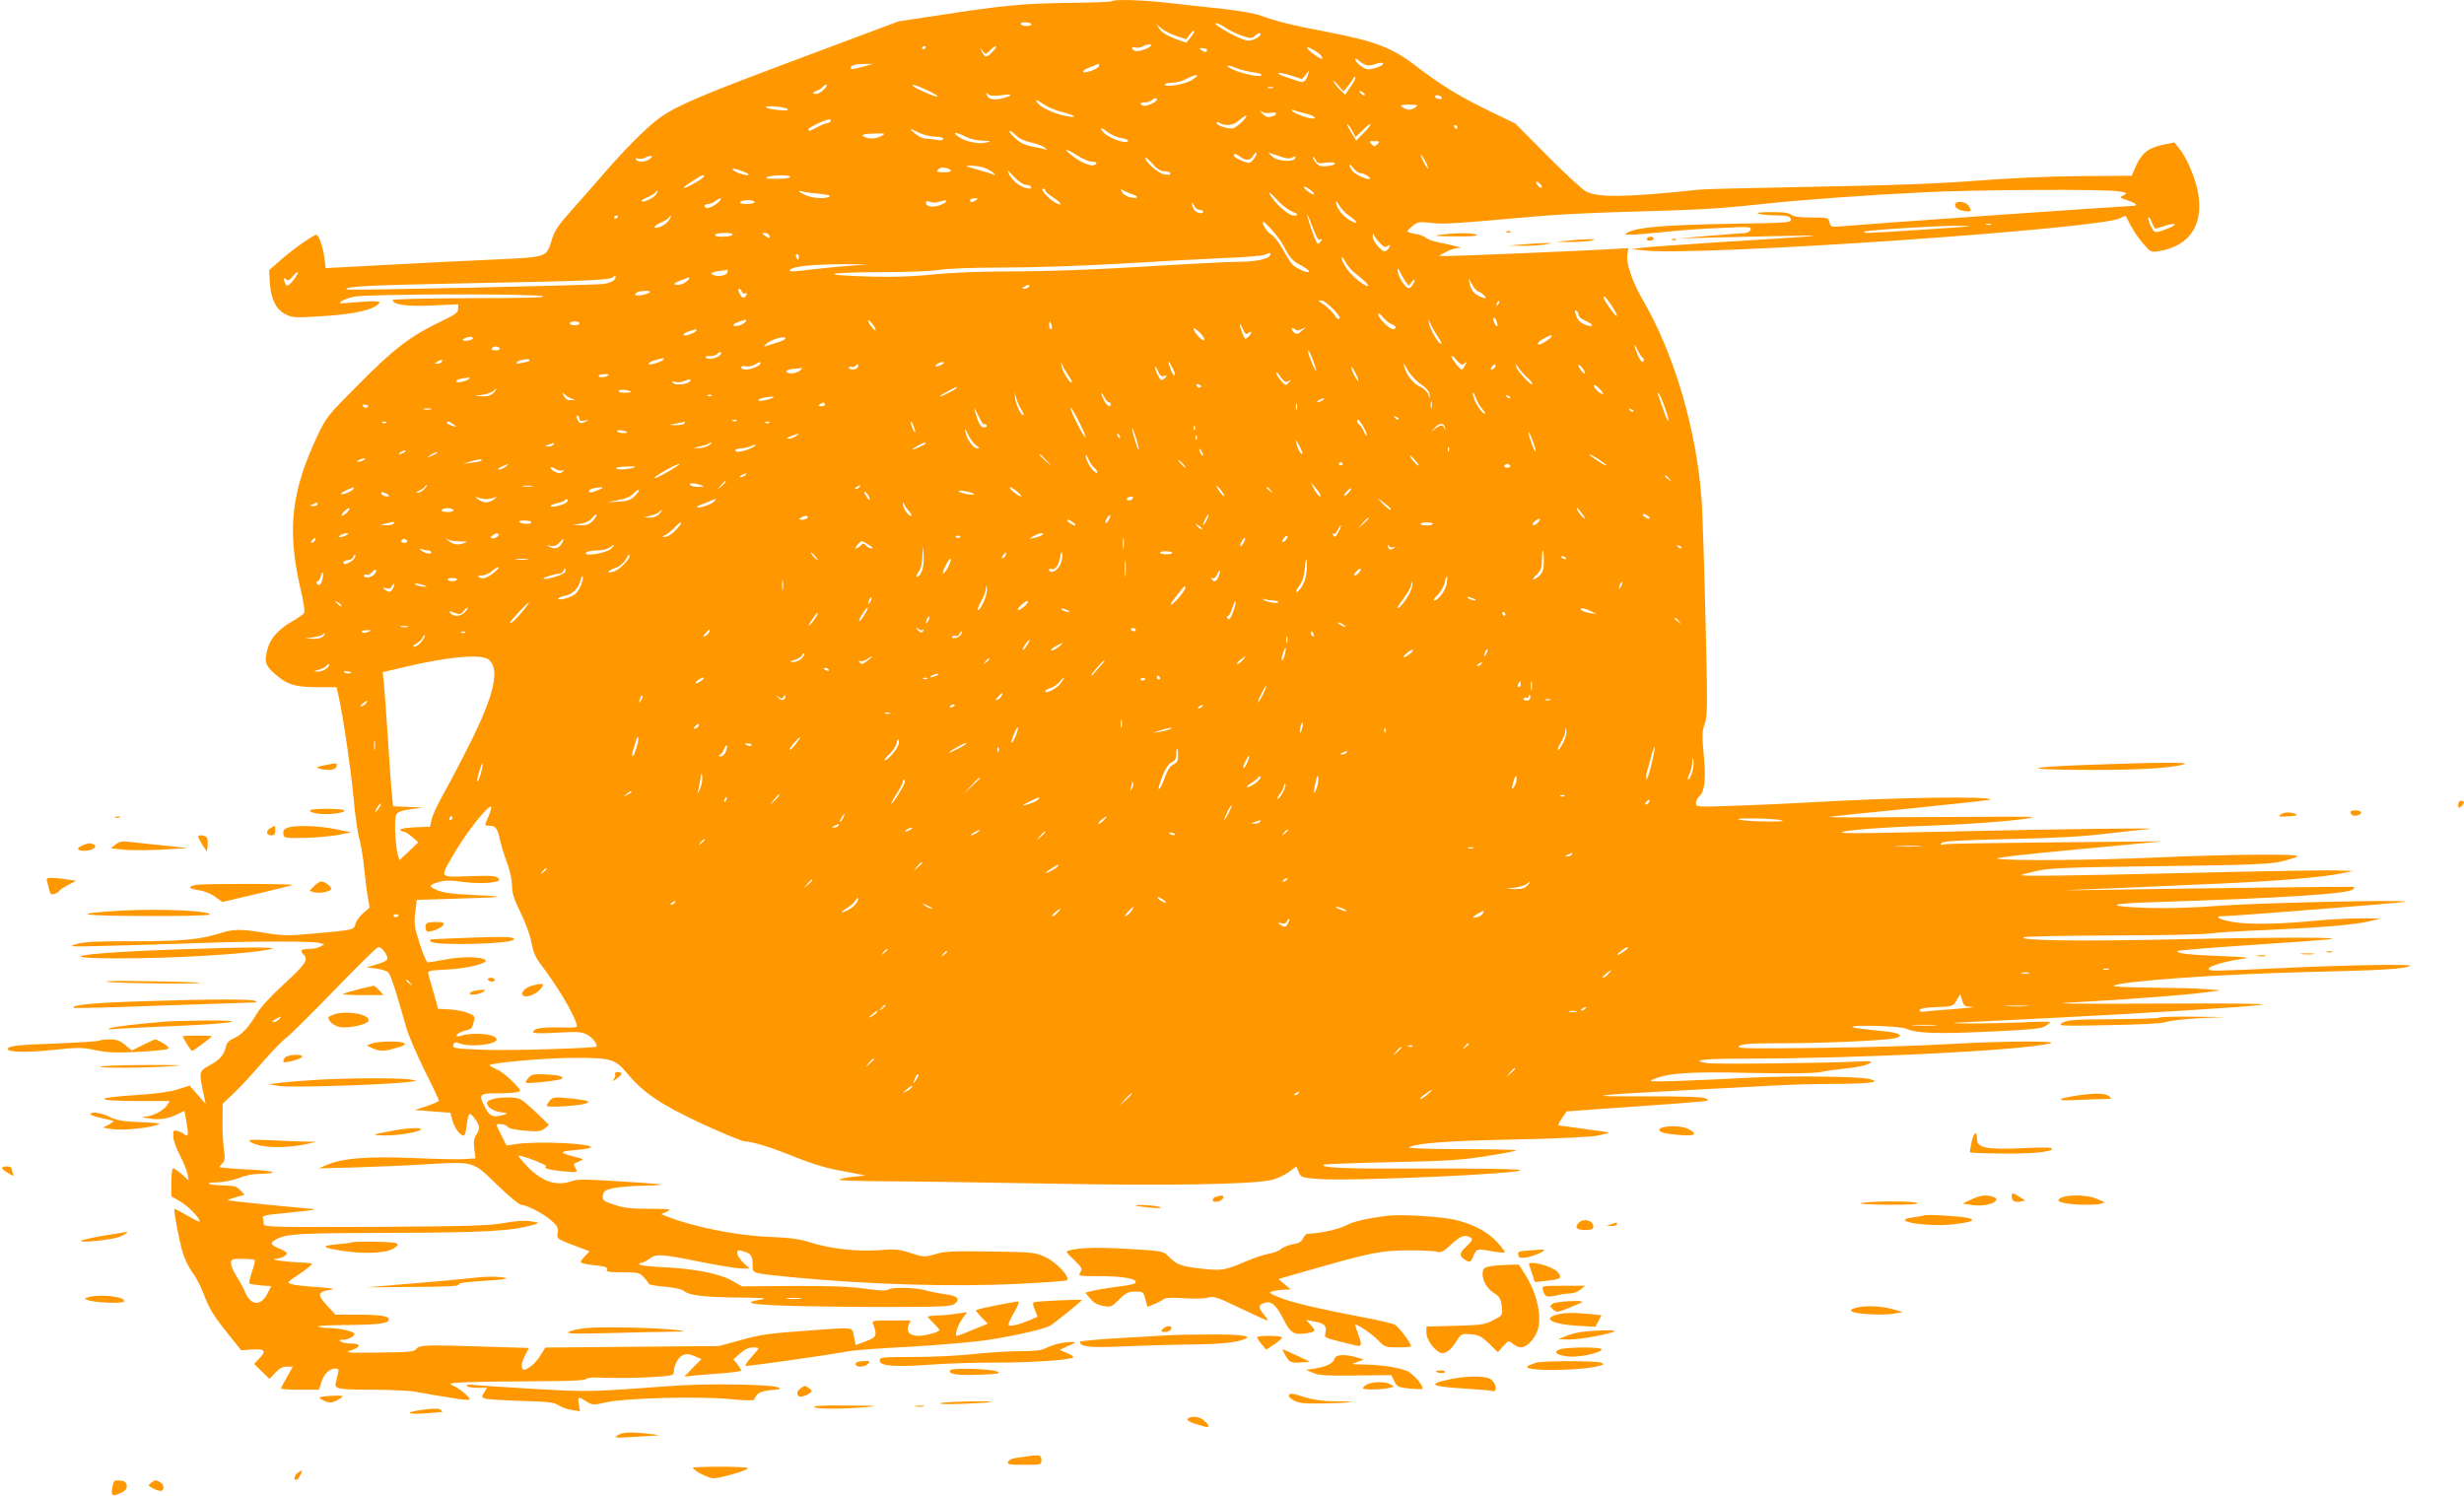 <?xml version="1.0" standalone="no"?>
<!DOCTYPE svg PUBLIC "-//W3C//DTD SVG 20010904//EN"
 "http://www.w3.org/TR/2001/REC-SVG-20010904/DTD/svg10.dtd">
<svg version="1.0" xmlns="http://www.w3.org/2000/svg"
 width="1280pt" height="777pt" viewBox="0 0 1280 777"
 preserveAspectRatio="xMidYMid meet">
<g transform="translate(0,777) scale(0.1,-0.1)"
fill="#ff9800" stroke="none">
<path d="M5777 7764 c-3 -4 -109 -8 -234 -9 -235 -4 -325 -12 -677 -66 l-198
-30 -494 -185 c-522 -195 -646 -247 -741 -312 -63 -43 -191 -171 -299 -297
-38 -44 -109 -125 -159 -181 -73 -81 -94 -112 -108 -158 -30 -95 -17 -91 -313
-105 -142 -6 -335 -16 -429 -21 -93 -5 -229 -12 -301 -16 l-132 -7 -7 54 c-8
59 -29 119 -42 119 -15 0 -117 -72 -182 -128 l-63 -56 4 -67 c6 -85 32 -137
82 -162 35 -18 46 -19 200 -9 164 11 258 33 285 66 12 14 -20 14 -169 2 -39
-4 -42 -2 -26 9 10 8 40 19 67 24 65 14 945 16 979 2 17 -7 -96 -10 -377 -10
-239 -1 -403 -5 -403 -10 0 -24 76 -34 207 -28 l133 6 0 -23 c0 -20 -15 -30
-87 -65 -161 -77 -246 -142 -427 -325 -164 -164 -171 -173 -217 -270 -136
-288 -158 -488 -90 -786 21 -88 26 -129 19 -137 -6 -7 -34 -27 -63 -43 -65
-37 -111 -87 -124 -137 -19 -67 -14 -88 30 -128 67 -61 109 -75 226 -75 l101
0 12 -52 c26 -122 61 -364 76 -518 8 -91 22 -189 31 -219 8 -29 19 -94 24
-145 5 -50 13 -118 19 -151 l10 -60 -34 -30 c-19 -16 -37 -42 -40 -56 -7 -30
-8 -31 -227 -50 -120 -11 -149 -11 -240 4 -133 22 -163 21 -241 -3 -104 -32
-195 -40 -446 -40 -181 1 -250 -3 -292 -14 -52 -15 -45 -15 155 -10 116 3 325
9 465 14 294 11 604 11 640 1 l25 -7 -22 -12 c-12 -7 -37 -12 -56 -12 -41 0
-51 -8 -32 -27 29 -28 14 -51 -96 -152 -70 -64 -125 -123 -146 -159 -43 -72
-79 -110 -120 -127 -22 -9 -35 -23 -39 -42 -11 -45 -31 -68 -84 -97 -56 -31
-57 -34 -35 -136 l13 -65 -41 47 -42 48 -63 -20 c-42 -13 -115 -23 -213 -29
-221 -14 -224 -30 -5 -31 l178 0 -14 -22 c-19 -28 -75 -58 -113 -59 -24 -1
-21 -3 15 -9 55 -10 103 -3 151 21 l37 18 11 -61 c11 -65 9 -77 -11 -61 -7 6
-23 14 -35 17 -21 7 -23 4 -23 -27 0 -19 15 -62 34 -98 18 -35 36 -79 40 -97
l6 -34 -35 31 c-20 17 -40 31 -45 31 -6 0 -10 -32 -10 -72 l0 -73 50 -29 c43
-26 106 -93 96 -103 -2 -2 -31 13 -65 33 -34 20 -63 35 -65 33 -5 -7 24 -162
43 -226 10 -33 32 -78 48 -100 17 -21 43 -69 58 -108 33 -87 50 -115 132 -218
l66 -82 58 4 c67 4 74 -7 34 -49 l-25 -26 40 -39 40 -39 30 32 c21 23 38 32
60 32 l31 0 -30 -54 c-17 -29 -31 -56 -31 -60 0 -3 44 -6 98 -6 l99 0 13 41
c14 43 42 69 73 69 16 0 18 -5 12 -28 -3 -15 -9 -37 -11 -48 -8 -30 14 -34
206 -34 91 -1 185 -5 210 -11 45 -9 129 -23 228 -38 28 -4 52 -5 52 -1 0 13
-56 59 -90 73 -37 16 9 18 544 22 94 1 151 5 153 12 2 6 39 8 102 5 54 -2 155
-1 225 3 111 6 126 9 126 25 0 35 22 78 46 89 19 8 33 8 61 -4 l37 -16 -45
-45 -44 -46 55 6 c30 3 97 8 148 12 50 4 92 10 92 14 0 4 -9 19 -20 33 l-20
25 35 31 c23 20 46 31 65 31 17 0 30 -2 30 -5 0 -3 -16 -23 -36 -45 -20 -22
-34 -43 -32 -46 5 -4 384 49 538 76 30 6 177 16 326 24 154 9 329 24 405 36
142 23 280 54 313 72 21 11 166 129 166 134 0 5 -230 -6 -247 -11 -9 -3 -9
-13 3 -40 l14 -36 -42 -18 c-55 -23 -96 -33 -108 -26 -4 3 7 31 26 63 19 31
30 58 25 60 -10 3 -213 -38 -220 -44 -3 -3 10 -19 28 -38 l32 -33 -75 -31
c-42 -18 -80 -32 -85 -32 -14 0 4 55 30 92 l23 31 -55 -8 c-30 -5 -75 -9 -101
-9 -27 -1 -48 -4 -48 -7 0 -3 14 -18 30 -34 17 -16 30 -32 30 -35 0 -10 -72
-30 -107 -30 -46 0 -66 20 -54 53 l11 27 -101 0 c-92 0 -101 -2 -94 -17 23
-61 20 -70 -36 -91 l-54 -20 -9 44 c-11 52 14 50 -268 29 -170 -12 -225 -20
-319 -47 l-114 -31 -451 -4 -451 -4 -28 -45 c-28 -44 -76 -80 -89 -67 -11 11
-6 38 13 74 l19 36 -201 6 c-326 11 -368 10 -383 -10 -11 -16 -34 -18 -196
-20 -175 -2 -181 -1 -140 13 49 18 47 34 -6 34 -20 0 -44 5 -52 10 -11 7 -8
10 16 10 27 0 65 24 53 34 -15 12 -80 26 -123 26 -28 0 -56 4 -63 8 -6 4 60 8
146 8 169 2 221 8 221 29 0 18 -47 25 -170 25 l-107 0 -42 45 c-56 61 -53 73
19 85 25 4 5 8 -70 13 -58 4 -118 10 -133 15 -29 8 -29 8 37 52 36 25 66 48
66 53 0 4 -24 7 -52 8 -61 1 -175 15 -140 18 28 1 62 18 62 30 0 5 -18 16 -40
25 -47 19 -50 30 -12 49 53 27 112 31 602 32 492 2 620 9 735 43 29 9 29 9
-18 17 -31 5 -78 2 -140 -9 -78 -14 -183 -17 -670 -20 -541 -2 -577 -1 -577
15 0 10 -2 24 -5 32 -5 11 19 16 127 26 73 7 134 14 137 17 2 2 -1 4 -7 4 -26
0 -436 41 -439 44 -2 2 17 9 42 16 l46 13 -22 23 c-18 19 -33 24 -78 25 -83 1
-121 15 -46 16 36 1 82 10 113 22 29 12 74 22 100 22 122 3 97 16 -46 23 -83
4 -152 10 -152 13 0 2 7 11 16 20 12 13 14 27 7 72 -4 31 -8 97 -7 147 l1 90
53 50 c29 27 96 98 148 159 52 60 111 121 131 135 20 15 132 126 250 248 118
122 220 222 226 222 16 0 42 -31 47 -54 2 -14 -8 -22 -52 -35 l-55 -17 49 -6
c26 -3 55 -12 63 -20 13 -14 39 -92 94 -288 12 -41 55 -141 95 -222 41 -81 74
-151 74 -156 0 -4 -28 -17 -62 -28 l-63 -21 92 -7 93 -7 11 -42 c11 -39 40
-77 59 -77 4 0 11 23 14 52 10 70 14 74 42 37 28 -39 29 -51 8 -85 -12 -18
-15 -37 -10 -73 l6 -49 -62 -4 c-35 -2 -155 1 -268 6 -229 9 -357 -1 -437 -34
l-48 -20 190 5 c105 3 269 10 365 16 256 15 244 18 373 -107 59 -57 115 -104
125 -104 28 0 116 -45 156 -81 32 -28 37 -37 33 -64 -5 -33 -10 -30 137 -85
l29 -11 -27 -28 c-32 -34 -30 -35 66 -46 44 -5 56 -10 51 -21 -4 -11 10 -14
81 -14 81 0 89 -2 111 -26 14 -15 25 -30 25 -34 0 -4 37 -11 83 -15 45 -3 89
-13 97 -20 28 -25 103 -34 280 -36 128 -1 162 -4 126 -10 -100 -16 -66 -26
115 -32 100 -4 336 -7 523 -7 290 0 345 2 363 15 35 24 18 43 -45 51 -32 4
-77 13 -102 20 -53 16 -182 18 -196 4 -7 -7 -45 -6 -120 5 -79 11 -181 15
-374 14 l-265 -2 -55 31 c-66 36 -192 61 -362 69 -65 3 -118 10 -118 14 0 5 6
9 14 9 7 0 25 9 39 20 34 27 66 25 262 -15 94 -19 190 -35 215 -35 l44 0 -32
29 c-17 17 -32 39 -32 50 0 17 4 19 32 10 39 -11 48 -24 48 -71 0 -45 -10 -42
200 -63 391 -38 838 -52 1175 -35 138 6 253 15 258 19 17 16 -54 93 -111 119
-56 26 -62 27 -287 30 -195 3 -239 1 -287 -14 -56 -16 -58 -16 -127 6 -62 20
-82 22 -165 15 -115 -8 -251 7 -356 40 -57 18 -107 25 -211 29 -169 6 -397 52
-534 106 l-30 12 30 14 c27 12 18 13 -91 14 -95 0 -133 4 -183 21 -57 19 -62
23 -59 48 3 22 10 28 53 38 28 6 100 12 160 13 141 3 117 8 -134 23 -166 11
-212 11 -240 1 -80 -29 -157 -3 -234 78 -26 28 -46 52 -44 54 2 2 25 -4 52
-13 53 -18 106 -43 91 -43 -6 0 -6 -3 0 -9 5 -5 44 -12 87 -16 79 -7 79 -7 67
15 -6 12 -10 23 -8 24 2 1 14 7 28 13 24 10 24 11 -20 22 -89 23 -89 28 -2 36
45 4 82 10 82 15 0 20 -274 32 -382 17 l-57 -8 -25 50 c-15 28 -26 53 -26 56
0 11 50 4 57 -9 5 -8 37 -16 89 -20 70 -6 83 -5 103 11 l23 19 -61 59 c-34 33
-72 65 -84 72 -41 23 -177 10 -177 -17 0 -21 31 -42 70 -48 39 -5 42 -7 20
-13 -58 -16 -74 -11 -98 34 -38 72 -34 77 61 77 45 0 92 3 104 6 22 6 21 9
-23 54 -25 26 -63 56 -85 65 -22 10 -38 19 -36 21 13 13 283 37 427 38 203 1
225 -5 286 -78 85 -103 176 -164 388 -263 111 -51 212 -93 226 -93 38 0 143
-33 265 -83 61 -25 146 -52 190 -61 44 -8 100 -19 125 -24 l45 -9 -67 -7 c-38
-5 -68 -11 -68 -15 0 -4 102 -7 228 -8 125 0 508 -6 852 -12 631 -12 1060 -5
1167 19 25 6 65 24 87 40 l40 30 12 -29 c12 -28 15 -29 101 -36 160 -14 1110
29 1047 47 -16 5 -231 8 -479 7 -414 -2 -556 3 -540 20 4 3 160 9 348 13 288
6 366 11 494 31 84 13 156 27 160 30 3 4 -124 7 -283 7 -172 0 -283 4 -274 9
36 22 200 34 545 41 220 4 395 13 433 20 35 7 61 14 60 16 -2 2 -60 10 -128
19 -69 9 -128 17 -133 18 -4 1 4 18 17 37 l24 36 323 23 c178 12 346 25 373
28 46 6 48 7 25 17 -16 7 -123 11 -314 10 -336 -1 -288 6 210 32 171 9 375 20
455 24 80 5 229 9 332 9 175 1 235 10 170 25 -57 14 -406 18 -622 7 -124 -7
-295 -14 -380 -17 -142 -4 -152 -3 -118 10 81 32 185 39 498 32 207 -4 324 -3
365 4 33 7 97 15 141 20 72 7 124 22 124 35 0 2 -35 2 -77 0 -139 -8 -737 -15
-776 -8 -89 14 -21 23 181 23 608 0 1450 42 1602 79 59 15 -273 12 -521 -3
-123 -8 -424 -17 -669 -20 -392 -5 -443 -3 -426 9 16 12 61 15 230 15 200 0
503 13 574 25 17 3 32 10 32 14 0 13 -42 21 -147 30 -51 5 -96 11 -100 15 -13
13 244 6 278 -8 60 -25 151 -28 425 -16 214 10 275 15 297 28 15 9 27 19 27
22 0 3 -71 2 -157 -2 -87 -3 -210 -6 -273 -5 -63 0 -88 2 -55 4 33 2 242 12
465 23 517 26 1049 59 1120 70 34 6 -177 8 -555 6 -405 -2 -556 0 -450 5 272
14 606 39 700 52 l90 12 -75 6 c-41 4 -169 7 -285 8 -124 1 -204 5 -195 10 42
24 553 60 1005 71 390 9 509 16 535 32 18 10 -317 5 -660 -11 -366 -17 -382
-17 -387 -5 -4 13 88 41 173 52 50 7 33 9 -111 15 -168 7 -225 13 -225 26 0 3
163 17 363 30 199 13 391 27 427 31 103 12 -312 11 -845 -1 -455 -10 -782 -5
-740 12 11 4 216 8 455 9 239 0 467 5 505 10 39 5 180 14 315 19 286 13 443
27 520 45 l55 14 -105 1 c-58 0 -170 -6 -250 -14 -174 -17 -335 -19 -416 -4
-66 12 -95 29 -49 29 52 0 940 70 950 75 24 12 -750 -5 -955 -20 -143 -11
-281 -15 -377 -12 -231 8 -220 23 24 30 685 22 1013 43 1037 67 5 5 8 11 5 12
-4 3 -779 -6 -1304 -15 -143 -2 -222 -3 -175 -1 92 3 432 18 815 35 265 12
495 31 595 51 l65 13 -90 3 c-49 2 -391 -4 -760 -13 -690 -16 -881 -18 -874
-11 2 2 38 12 79 21 63 15 162 19 635 25 473 6 572 10 635 24 41 10 79 22 85
27 14 14 -350 11 -735 -6 -340 -15 -770 -18 -825 -6 -18 4 152 24 415 48 l445
42 -550 -5 c-302 -3 -563 -7 -580 -10 -24 -5 -28 -4 -18 7 9 9 97 14 350 20
239 5 388 13 508 28 94 11 193 22 220 24 74 7 -472 0 -1035 -13 -272 -6 -515
-10 -540 -8 -97 7 147 29 425 38 242 8 530 32 544 45 2 3 -239 2 -535 0 -296
-2 -532 -2 -524 0 8 3 199 23 425 45 225 23 411 43 413 45 21 20 -495 13 -963
-15 -82 -5 -243 -12 -357 -16 -205 -7 -208 -7 -208 13 0 11 7 26 15 33 30 25
38 88 26 215 -10 105 -9 127 5 165 14 41 15 91 4 530 -6 267 -15 548 -20 625
-25 365 -141 764 -305 1045 -55 94 -89 193 -81 238 l5 33 -102 -6 c-155 -9
-781 -35 -835 -35 l-47 1 35 19 c19 11 46 20 60 21 24 1 23 2 -5 9 -16 5 -56
14 -88 20 -31 6 -63 17 -70 25 -7 7 -32 16 -55 20 -23 4 -42 10 -41 13 0 4 13
17 28 29 26 20 35 22 94 15 63 -8 125 -4 547 34 102 9 320 20 485 24 362 10
456 15 690 40 214 23 524 45 840 61 275 14 940 17 1010 5 46 -7 48 -9 27 -20
-23 -12 -22 -13 18 -26 51 -17 61 -30 22 -30 -31 0 -1392 -95 -1499 -105 -60
-5 -63 -5 -69 20 -6 24 -8 25 -93 25 -61 0 -93 4 -107 15 -14 10 -44 14 -109
13 -104 0 -74 -15 36 -17 56 -1 67 -4 72 -20 4 -18 -9 -19 -332 -24 -328 -6
-470 -18 -518 -46 -15 -9 -13 -10 17 -10 19 -1 98 6 175 14 77 8 211 18 298
21 144 7 157 6 151 -9 -3 -10 -16 -17 -28 -18 -11 0 -95 -7 -186 -14 l-165
-14 185 5 c518 12 590 13 470 4 -63 -5 -266 -18 -450 -29 -184 -12 -360 -24
-390 -28 l-55 -7 65 -7 c267 -32 2363 111 2473 167 16 9 30 14 30 12 33 -67
55 -102 88 -141 40 -47 43 -48 83 -42 164 26 238 142 202 316 -17 78 -61 178
-98 221 l-23 28 -63 -13 c-73 -16 -106 -42 -137 -111 l-21 -49 -270 -2 c-163
-1 -375 -11 -539 -24 -196 -15 -424 -24 -830 -31 -308 -6 -580 -12 -605 -15
-378 -40 -527 -43 -590 -10 -19 9 -110 93 -201 185 l-167 168 -138 67 c-146
70 -252 135 -374 229 -128 99 -214 132 -475 182 -162 30 -257 54 -336 83 -33
12 -116 26 -205 36 -82 8 -206 22 -275 30 -130 15 -281 20 -292 9z m-419 -120
c3 -12 -50 -12 -55 1 -2 6 9 10 24 9 16 0 29 -5 31 -10z m1010 -19 c20 -14 58
-32 85 -41 45 -15 49 -15 68 2 10 9 22 14 26 10 12 -11 -40 -41 -67 -37 -41 5
-193 91 -162 91 7 0 30 -11 50 -25z m-260 -41 l54 -18 18 24 c10 14 21 23 23
20 3 -3 -5 -18 -18 -34 l-22 -28 -61 22 c-40 15 -67 32 -78 49 l-17 26 24 -21
c13 -12 48 -30 77 -40z m-128 -49 c0 -12 -63 -35 -80 -30 -26 8 -26 25 -1 18
11 -3 28 0 38 6 19 11 43 14 43 6z m-1170 -9 c0 -3 -4 -8 -10 -11 -5 -3 -10
-1 -10 4 0 6 5 11 10 11 6 0 10 -2 10 -4z m345 -26 c-30 -32 -39 -31 -55 3
-11 21 -11 21 5 2 15 -19 16 -19 37 3 34 33 46 26 13 -8z m1707 -18 c6 -7 9
-14 6 -17 -6 -6 -78 46 -78 57 0 10 56 -21 72 -40z m-592 28 c0 -13 -11 -13
-30 0 -12 8 -11 10 8 10 12 0 22 -4 22 -10z m837 -80 c12 0 33 4 47 10 14 5
28 5 31 1 6 -10 -47 -31 -78 -31 -22 0 -67 36 -67 53 0 6 10 1 23 -11 13 -12
33 -22 44 -22z m-2622 -6 c-60 -16 -65 -17 -65 -5 0 12 25 19 75 19 l40 0 -50
-14z m1225 5 c0 -14 -68 -41 -82 -33 -6 4 8 15 33 24 24 10 45 18 47 19 1 1 2
-4 2 -10z m716 -14 c19 -8 58 -17 85 -21 32 -4 47 -10 41 -16 -11 -11 -117 13
-160 37 -35 19 -11 19 34 0z m357 -33 l18 23 -7 -25 c-7 -27 -21 -40 -38 -35
-82 25 -116 38 -116 45 0 4 28 -1 62 -11 l62 -20 19 23z m-563 -6 c0 -2 -15
-13 -32 -24 -36 -21 -138 -37 -138 -22 0 6 17 10 38 10 20 0 53 8 72 19 34 18
60 25 60 17z m799 -52 l-31 -46 -25 24 c-14 13 -29 32 -35 43 -5 11 4 4 21
-15 l30 -35 25 30 c14 17 25 33 26 38 0 4 5 7 10 7 6 0 -3 -21 -21 -46z
m-2740 -20 c-16 -16 -34 -24 -45 -22 -16 4 -15 6 8 16 14 6 29 16 33 21 3 6
11 11 18 11 6 0 0 -12 -14 -26z m532 0 c33 -15 59 -30 59 -35 0 -8 -108 37
-124 52 -17 16 5 10 65 -17z m1802 9 c-7 -2 -19 -2 -25 0 -7 3 -2 5 12 5 14 0
19 -2 13 -5z m477 -35 c0 -6 -6 -5 -15 2 -8 7 -15 14 -15 16 0 2 7 1 15 -2 8
-4 15 -11 15 -16z m-1890 -3 c60 8 66 0 10 -15 -46 -12 -75 -7 -84 17 -5 13
-4 14 8 3 11 -8 31 -10 66 -5z m2290 -15 c0 -5 -9 -6 -20 -3 -11 3 -17 9 -15
14 7 10 35 1 35 -11z m-1480 -8 c0 -10 -45 -32 -65 -32 -8 0 -16 4 -19 9 -3 5
6 9 20 9 14 0 31 5 37 11 13 13 27 14 27 3z m-586 -25 c19 -13 56 -29 83 -36
74 -19 97 -33 44 -26 -54 7 -134 40 -157 66 -23 26 -12 24 30 -4z m1930 -14
c-10 -7 -25 -13 -34 -13 -9 0 -24 6 -34 13 -16 11 -11 13 34 13 45 0 50 -2 34
-13z m-3263 -10 c7 -7 -7 -9 -43 -5 -76 7 -98 24 -25 19 32 -2 62 -8 68 -14z
m2509 -19 c37 7 40 -11 4 -20 -20 -5 -31 -1 -47 17 -13 13 -14 17 -4 10 10 -8
29 -11 47 -7z m186 -5 c24 -6 44 -15 44 -20 0 -11 -39 -3 -87 17 -33 13 -48
32 -17 20 9 -4 36 -11 60 -17z m-331 -39 c-16 -16 -37 -32 -47 -36 -22 -7 -88
13 -88 27 0 6 8 6 19 -1 32 -17 68 -11 98 15 39 34 53 31 18 -5z m-2140 0 c-3
-5 -12 -10 -18 -10 -7 0 -29 -9 -50 -20 -41 -22 -47 -24 -47 -11 0 9 87 50
108 51 7 0 10 -4 7 -10z m2711 -52 l16 -30 39 38 c21 21 39 34 39 28 0 -5 -17
-27 -38 -47 l-37 -37 -28 46 c-15 25 -23 43 -17 39 6 -3 17 -20 26 -37z m544
22 c0 -5 -2 -10 -4 -10 -3 0 -8 5 -11 10 -3 6 -1 10 4 10 6 0 11 -4 11 -10z
m-1749 -56 c21 -4 39 -10 39 -15 0 -20 -88 7 -121 37 -32 29 -21 38 12 10 17
-14 48 -29 70 -32z m-1046 26 c22 -11 59 -20 82 -20 25 0 43 -5 43 -11 0 -8
-13 -10 -37 -5 -21 3 -47 6 -58 6 -11 0 -33 11 -50 25 -37 30 -31 31 20 5z
m329 -41 c46 -1 48 -2 22 -9 -35 -11 -106 3 -142 26 -41 28 -26 32 23 8 29
-15 65 -24 97 -25z m176 26 c14 -15 43 -28 75 -35 29 -6 61 -18 71 -26 18 -15
18 -15 -1 -9 -11 4 -36 9 -55 12 -19 3 -46 12 -60 18 -29 15 -78 65 -63 65 5
0 20 -11 33 -25z m-700 -1 c-27 -14 -59 -18 -84 -8 -31 12 -15 19 46 20 58 2
60 1 38 -12z m2575 -43 c-13 -14 -17 -14 -30 0 -14 14 -13 16 15 16 28 0 29
-2 15 -16z m-1555 -61 c25 -16 58 -30 73 -30 16 0 26 -4 22 -10 -15 -25 -88 5
-149 61 -22 20 12 7 54 -21z m918 -9 c-7 -11 -18 -23 -25 -26 -15 -5 -83 25
-83 37 0 12 12 9 34 -7 28 -21 53 -19 66 6 7 11 14 19 17 16 2 -3 -1 -14 -9
-26z m195 1 c15 8 18 7 15 -4 -8 -22 -95 -16 -119 9 l-21 21 53 -18 c39 -14
58 -16 72 -8z m706 -57 c0 -5 -8 6 -19 25 -11 19 -19 40 -19 45 0 6 8 -6 19
-25 11 -19 19 -39 19 -45z m-4043 50 c-23 -18 -62 -20 -72 -4 -4 7 0 9 12 5
11 -3 26 -1 34 4 8 5 22 10 30 10 11 -1 10 -4 -4 -15z m2675 -65 c16 0 29 -5
29 -11 0 -8 -11 -9 -32 -5 -32 6 -98 64 -98 86 0 5 16 -8 36 -30 26 -29 44
-40 65 -40z m835 45 c23 3 45 2 48 -3 3 -6 -13 -12 -37 -15 -33 -3 -46 0 -59
15 -10 11 -18 25 -17 32 0 6 5 0 12 -12 10 -21 16 -23 53 -17z m183 -55 c20 0
63 -29 43 -30 -25 0 -81 29 -91 48 -18 33 -13 37 10 8 11 -14 28 -26 38 -26z
m-1958 29 c19 -7 41 -18 49 -27 13 -13 13 -14 -5 -7 -11 5 -49 16 -85 26 -56
16 -60 18 -29 18 20 1 51 -4 70 -10z m-1224 -33 c14 -15 -61 3 -76 19 -12 12
-8 12 27 2 22 -7 44 -16 49 -21z m1037 28 c28 -11 17 -19 -23 -19 -31 0 -37 2
-29 12 11 14 28 16 52 7z m404 -84 c11 0 24 -4 27 -10 10 -17 -28 -11 -62 10
-18 10 -39 33 -49 51 -15 31 -14 30 23 -9 22 -23 49 -42 61 -42z m-1673 41
c-7 -13 -97 -62 -103 -57 -4 5 88 66 101 66 5 0 6 -4 2 -9z m450 -1 c-3 -5
-36 -10 -73 -9 -47 0 -61 3 -47 9 29 12 128 12 120 0z m3905 -52 c0 -6 -7 -5
-15 2 -8 7 -15 17 -15 22 0 6 7 5 15 -2 8 -7 15 -17 15 -22z m-1199 -18 c13
-10 19 -19 13 -20 -7 0 -22 9 -35 20 -13 10 -19 19 -13 20 7 0 22 -9 35 -20z
m-1381 0 c0 -5 18 -21 40 -35 49 -31 54 -53 6 -24 -35 21 -75 69 -56 69 5 0
10 -4 10 -10z m454 -20 c37 -13 27 -24 -13 -15 -17 4 -36 15 -42 26 -9 18 -8
19 8 9 10 -5 31 -15 47 -20z m-2476 0 c-12 -19 -67 -45 -76 -35 -3 3 11 11 31
20 19 8 38 19 42 25 3 5 8 10 11 10 2 0 -1 -9 -8 -20z m851 3 c41 -4 58 -9 50
-14 -19 -12 -70 -11 -110 2 -41 14 -67 35 -29 24 14 -4 54 -9 89 -12z m2379
-35 c20 -22 52 -47 70 -55 37 -15 41 -23 12 -23 -22 0 -80 48 -111 91 -30 42
-15 35 29 -13z m-2911 -13 c-28 -25 -67 -34 -67 -15 0 6 8 10 18 10 10 0 27 7
38 15 32 24 41 16 11 -10z m1343 15 c-19 -13 -30 -13 -30 0 0 6 10 10 23 10
18 0 19 -2 7 -10z m-1150 -10 c0 -5 -18 -10 -41 -10 -24 0 -38 4 -34 10 3 6
22 10 41 10 19 0 34 -4 34 -10z m963 3 c41 14 46 0 5 -17 -38 -16 -78 -11 -78
10 0 10 6 11 22 5 13 -5 35 -4 51 2z m2128 -76 c50 -34 45 -48 -6 -17 -34 21
-65 65 -65 92 0 7 7 0 16 -17 8 -16 33 -43 55 -58z m-779 33 c10 0 18 -4 18
-10 0 -17 -43 -4 -51 16 -12 29 -9 42 3 17 6 -13 19 -23 30 -23z m626 -155
c12 5 13 3 2 -10 -12 -15 -14 -15 -22 0 -13 22 -48 126 -47 139 0 6 12 -22 27
-62 19 -53 30 -71 40 -67z m-3648 121 c0 -3 -4 -8 -10 -11 -5 -3 -10 -1 -10 4
0 6 5 11 10 11 6 0 10 -2 10 -4z m265 -20 c-9 -14 -30 -29 -46 -35 -41 -14
-37 5 5 23 18 8 37 19 40 25 4 6 9 11 12 11 2 0 -3 -11 -11 -24z m7719 -43 c1
-2 24 4 50 13 55 19 75 11 25 -10 -72 -29 -77 -29 -93 3 -9 17 -16 38 -16 48
1 10 7 4 16 -17 8 -19 16 -35 18 -37z m-4527 -88 c32 -64 49 -83 96 -106 20
-11 37 -24 37 -29 0 -15 -72 17 -90 40 -8 10 -31 47 -50 81 -19 34 -45 66 -56
71 -18 9 -44 46 -44 64 0 17 86 -80 107 -121z m3676 108 c-7 -2 -19 -2 -25 0
-7 3 -2 5 12 5 14 0 19 -2 13 -5z m-118 -9 c-24 -4 -483 -34 -521 -34 -15 0
-24 3 -21 6 8 8 368 31 482 31 44 0 71 -1 60 -3z m-6420 -44 c-3 -5 -26 -10
-51 -10 -28 0 -43 4 -39 10 3 6 26 10 51 10 28 0 43 -4 39 -10z m190 -1 c11
-17 0 -20 -21 -4 -17 13 -17 14 -2 15 9 0 20 -5 23 -11z m3173 -41 c19 -21 29
-25 39 -17 8 7 13 8 13 1 0 -5 -7 -15 -15 -22 -12 -10 -20 -7 -45 18 -17 18
-30 40 -29 54 0 15 3 18 6 8 3 -8 17 -27 31 -42z m-572 -67 c-11 -18 -78 -31
-161 -31 -44 0 -264 -11 -490 -25 -259 -16 -509 -25 -679 -25 -176 0 -321 -6
-420 -16 -102 -11 -206 -14 -321 -11 -273 7 -248 22 38 23 149 0 279 5 317 12
40 7 170 12 335 12 155 0 411 9 600 20 182 11 422 24 535 29 115 4 214 12 225
19 22 12 30 9 21 -7z m-2446 -6 c0 -8 -2 -15 -4 -15 -2 0 -6 7 -10 15 -3 8 -1
15 4 15 6 0 10 -7 10 -15z m2894 -88 c45 -35 68 -58 62 -64 -2 -3 -25 10 -49
29 -44 32 -87 92 -87 119 1 8 9 -2 20 -22 10 -20 34 -48 54 -62z m-2634 42
c-52 -4 -135 -12 -185 -18 -116 -14 -132 -14 -119 -1 17 17 126 27 269 27
l130 0 -95 -8z m2893 -84 l16 -20 15 20 c8 11 15 16 15 10 0 -5 -6 -19 -14
-29 -12 -16 -17 -17 -30 -6 -21 18 -45 64 -45 87 1 12 5 8 14 -12 8 -16 21
-39 29 -50z m-3523 55 c0 -18 -36 -29 -66 -21 -32 9 -22 17 31 24 17 2 31 5
33 6 1 0 2 -3 2 -9z m-2255 -44 c-29 -38 -39 -39 -48 -6 -4 17 -3 19 9 9 11
-9 18 -6 35 15 12 15 23 25 26 22 3 -2 -7 -21 -22 -40z m1666 0 c-7 -8 -31
-18 -54 -21 -49 -7 -1330 -35 -1336 -29 -17 16 123 23 659 33 624 12 716 16
726 33 3 5 8 7 11 4 3 -3 0 -12 -6 -20z m389 10 c0 -14 -35 -36 -57 -36 -32 0
-24 10 20 26 18 6 33 12 35 13 1 0 2 -1 2 -3z m4101 -71 c9 -3 23 -13 31 -22
11 -14 10 -15 -12 -8 -35 10 -58 35 -65 70 l-6 30 18 -32 c9 -18 24 -35 34
-38z m-2336 25 c-3 -5 -14 -10 -23 -10 -15 0 -15 2 -2 10 20 13 33 13 25 0z
m-1491 -26 c3 -8 11 -12 17 -8 7 4 10 1 7 -6 -8 -24 -24 -21 -36 5 -6 14 -8
25 -3 25 5 0 12 -7 15 -16z m-479 -3 c-14 -12 -75 -22 -75 -12 0 12 19 19 55
20 17 1 25 -3 20 -8z m4995 -65 c16 -25 30 -50 30 -57 0 -7 -16 10 -35 37 -33
46 -41 64 -30 64 2 0 18 -20 35 -44z m-1445 -21 c27 -27 40 -47 33 -51 -6 -4
-15 2 -21 12 -12 22 -46 54 -73 71 -18 11 -18 12 -1 12 11 1 38 -19 62 -44z
m856 22 c-10 -9 -11 -8 -5 6 3 10 9 15 12 12 3 -3 0 -11 -7 -18z m419 -53 c0
-8 16 -22 35 -30 43 -18 48 -37 6 -23 -34 12 -45 24 -56 58 -5 16 -4 21 4 17
6 -4 11 -14 11 -22z m-970 -49 c23 -7 27 -25 6 -25 -19 0 -76 57 -76 77 0 9
10 3 25 -16 14 -16 35 -33 45 -36z m545 14 c10 -30 0 -33 -13 -4 -6 14 -7 25
-2 25 5 0 12 -9 15 -21z m-3904 -3 c-13 -15 -61 -28 -61 -15 0 4 12 12 28 17
38 15 46 14 33 -2z m678 -41 c0 -5 -9 1 -19 14 -11 13 -20 28 -20 35 0 6 9 0
20 -14 11 -14 20 -29 19 -35z m2922 -36 c12 -17 19 -33 16 -35 -9 -9 -55 68
-62 101 l-6 30 15 -33 c9 -18 25 -47 37 -63z m-4461 71 c0 -5 -11 -10 -25 -10
-14 0 -25 5 -25 10 0 6 11 10 25 10 14 0 25 -4 25 -10z m2453 -10 c3 -11 1
-20 -4 -20 -5 0 -9 9 -9 20 0 11 2 20 4 20 2 0 6 -9 9 -20z m1022 -40 c9 7 15
8 15 2 0 -10 -29 -37 -33 -31 -9 13 -27 62 -26 72 0 7 7 -3 15 -21 12 -28 17
-32 29 -22z m-229 -37 c-9 -9 -56 42 -56 60 0 6 14 -3 32 -20 18 -18 28 -36
24 -40z m506 57 l23 11 -24 -21 c-18 -16 -27 -18 -37 -9 -8 6 -14 16 -14 21 0
6 6 5 14 -1 11 -9 20 -10 38 -1z m-3146 -9 c-8 -13 -66 -32 -66 -21 0 4 12 13
28 18 35 13 44 14 38 3z m4444 -29 c0 -8 -52 -42 -64 -42 -17 0 -2 18 27 33
39 19 37 19 37 9z m-5605 -12 c-3 -5 -18 -10 -33 -10 -21 0 -24 2 -12 10 20
13 53 13 45 0z m1625 2 c0 -5 -18 -14 -41 -21 -23 -7 -48 -15 -58 -18 -13 -5
-14 -4 -3 8 23 24 102 48 102 31z m4453 -100 c10 -5 9 -22 -2 -22 -5 0 -16 18
-25 40 -21 52 -20 65 2 20 9 -19 20 -36 25 -38z m-5938 48 c4 -6 -5 -10 -20
-10 -15 0 -24 4 -20 10 3 6 12 10 20 10 8 0 17 -4 20 -10z m4219 -43 c7 -19
17 -45 20 -58 11 -37 -11 1 -29 51 -17 48 -11 53 9 7z m-3073 9 c-15 -17 -56
-26 -73 -15 -8 6 -2 9 19 9 17 0 35 5 38 10 3 6 11 10 17 10 7 0 7 -5 -1 -14z
m3867 -44 c13 11 14 10 3 -9 -6 -13 -14 -23 -17 -23 -10 0 -53 55 -54 68 0 8
12 0 26 -18 22 -26 29 -29 42 -18z m-4860 13 c-2 -3 -20 -8 -39 -11 -23 -5
-31 -3 -24 4 6 6 21 12 35 14 26 4 37 1 28 -7z m697 6 c-16 -14 -75 -31 -75
-21 0 5 15 14 33 19 43 12 53 13 42 2z m-1150 -11 c-3 -5 -14 -10 -23 -10 -15
0 -15 2 -2 10 20 13 33 13 25 0z m1655 -8 c0 -12 -47 -32 -75 -32 -14 0 -25 5
-25 11 0 7 9 9 23 6 12 -3 33 1 47 8 30 17 30 17 30 7z m940 -7 c-14 -7 -27
-11 -30 -9 -6 7 22 24 40 23 9 0 5 -6 -10 -14z m661 -57 c12 -16 19 -31 16
-34 -8 -8 -45 50 -52 82 -5 27 -5 27 5 5 5 -13 20 -36 31 -53z m543 35 c9 -18
12 -33 7 -33 -5 0 -14 14 -20 31 -19 54 -14 54 13 2z m1286 -78 c30 -21 46
-40 47 -56 2 -23 2 -23 -8 2 -5 15 -24 33 -40 39 -36 15 -75 64 -84 105 -6 24
-3 22 16 -15 14 -25 43 -57 69 -75z m-2925 86 c-8 -14 -45 -14 -45 -1 0 5 6 7
14 4 8 -3 17 0 21 6 4 6 9 9 12 6 3 -2 2 -9 -2 -15z m3310 0 c-3 -6 -11 -11
-17 -11 -6 0 -6 6 2 15 14 17 26 13 15 -4z m167 -51 c16 -13 28 -29 28 -34 0
-17 -78 65 -83 88 -5 19 -4 18 11 -4 9 -14 29 -36 44 -50z m301 20 c-6 -6 -33
30 -33 43 0 5 9 -1 19 -14 11 -13 17 -26 14 -29z m-2189 -14 c20 8 20 0 2 -15
-12 -10 -18 -7 -30 18 -9 16 -16 36 -16 43 1 7 7 -2 15 -19 10 -23 19 -31 29
-27z m1012 -24 c-6 -5 -36 54 -36 70 0 7 9 -5 20 -27 11 -21 18 -40 16 -43z
m-2900 53 c-22 -17 -62 -20 -71 -6 -3 6 12 12 32 14 21 2 43 4 48 5 6 1 1 -5
-9 -13z m2518 -57 c6 -4 17 -2 26 5 8 6 7 2 -3 -9 -18 -19 -19 -19 -43 9 -13
15 -24 33 -24 40 0 6 8 0 17 -13 9 -14 21 -28 27 -32z m-3516 31 c-16 -11 -48
-12 -48 -1 0 4 14 7 31 8 20 1 26 -2 17 -7z m-723 -18 c-15 -13 -65 -23 -65
-12 0 5 12 12 28 14 15 2 31 5 37 6 6 0 6 -2 0 -8z m1150 -11 c-10 -16 -75
-24 -88 -10 -9 10 -7 11 9 6 12 -4 32 -2 45 3 32 13 41 13 34 1z m2655 -25 c0
-12 -19 -12 -23 0 -4 9 -1 12 9 8 7 -3 14 -7 14 -8z m2088 -41 c-8 -7 -48 27
-48 41 0 9 9 5 26 -12 14 -14 24 -27 22 -29z m-3358 31 c0 -6 -76 -45 -87 -45
-4 1 12 12 37 25 50 27 50 27 50 20z m-2405 -25 c-13 -14 -30 -20 -59 -19
l-41 2 43 6 c23 4 48 13 54 19 20 20 22 13 3 -8z m714 4 c2 -2 -12 -4 -33 -4
-22 0 -35 4 -31 10 5 9 52 4 64 -6z m4423 -91 c14 -16 17 -24 8 -21 -19 6 -60
77 -59 103 0 11 6 4 14 -18 7 -22 24 -50 37 -64z m-4727 54 c15 -4 14 -5 -7
-6 -19 -1 -31 6 -39 22 -11 21 -11 21 7 6 10 -10 28 -19 39 -22z m2329 -53
c10 -14 16 -28 13 -30 -9 -9 -39 49 -43 84 l-4 37 9 -32 c5 -18 16 -44 25 -59z
m456 36 c6 0 10 -4 10 -10 0 -20 -20 -9 -35 20 -19 38 -19 54 1 18 8 -16 19
-28 24 -28z m2889 -28 c13 -35 21 -66 18 -68 -3 -3 -14 21 -25 53 -11 32 -23
67 -27 78 -5 13 -5 17 2 10 5 -5 20 -38 32 -73z m-4952 62 c-3 -3 -12 -4 -19
-1 -8 3 -5 6 6 6 11 1 17 -2 13 -5z m4148 -12 c-3 -3 -11 0 -18 7 -9 10 -8 11
6 5 10 -3 15 -9 12 -12z m-3826 4 c-10 -10 -79 -24 -79 -16 0 8 26 16 64 19
11 0 17 -1 15 -3z m2851 -16 c-8 -5 -19 -10 -25 -10 -5 0 -3 5 5 10 8 5 20 10
25 10 6 0 3 -5 -5 -10z m567 -37 c-3 -10 -5 -4 -5 12 0 17 2 24 5 18 2 -7 2
-21 0 -30z m-3152 17 c3 -6 -4 -10 -17 -10 -18 0 -20 2 -8 10 19 12 18 12 25
0z m2452 -27 c-3 -10 -5 -4 -5 12 0 17 2 24 5 18 2 -7 2 -21 0 -30z m-4827 13
c-7 -7 -14 -6 -21 1 -9 9 -7 12 9 10 14 -1 18 -5 12 -11z m3729 -156 c0 -8
-18 19 -39 60 -21 41 -39 82 -39 90 0 8 18 -19 39 -60 21 -41 39 -82 39 -90z
m-3401 143 c-10 -2 -26 -2 -35 0 -10 3 -2 5 17 5 19 0 27 -2 18 -5z m2874 -78
c3 4 9 2 13 -4 3 -7 -2 -11 -13 -11 -15 0 -24 12 -36 47 -22 64 -19 68 8 10
12 -26 24 -45 28 -42z m3373 67 c-3 -3 -11 0 -18 7 -9 10 -8 11 6 5 10 -3 15
-9 12 -12z m-5475 -37 c0 -11 7 -14 28 -10 22 4 24 4 7 -4 -29 -14 -33 -13
-45 9 -7 14 -7 20 0 20 5 0 10 -7 10 -15z m4255 -3 c-3 -3 -11 0 -18 7 -9 10
-8 11 6 5 10 -3 15 -9 12 -12z m-3438 -8 c-3 -3 -12 -4 -19 -1 -8 3 -5 6 6 6
11 1 17 -2 13 -5z m3253 -26 c11 -18 20 -40 20 -48 -1 -8 -7 -1 -14 16 -8 18
-19 35 -25 38 -11 7 -15 26 -6 26 3 0 14 -15 25 -32z m-5073 16 c-3 -3 -12 -4
-19 -1 -8 3 -5 6 6 6 11 1 17 -2 13 -5z m349 -9 c18 -13 18 -14 -4 -8 -12 3
-25 9 -28 14 -8 14 10 11 32 -6z m1199 5 c-3 -5 -23 -9 -43 -9 l-37 2 40 7
c22 4 41 8 43 9 2 0 0 -3 -3 -9z m442 4 c-3 -3 -12 -4 -19 -1 -8 3 -5 6 6 6
11 1 17 -2 13 -5z m752 -26 c6 -18 7 -28 2 -23 -10 12 -25 55 -18 55 3 0 10
-15 16 -32z m2758 -3 c1 -16 1 -16 -3 -2 -3 9 -10 17 -16 17 -6 0 -21 -8 -32
-17 l-21 -18 19 23 c23 27 50 25 53 -3z m-1300 -7 c-3 -8 -6 -5 -6 6 -1 11 2
17 5 13 3 -3 4 -12 1 -19z m-1136 -82 c18 -12 20 -16 7 -16 -21 0 -55 46 -63
86 -5 23 -2 21 13 -12 11 -23 30 -49 43 -58z m845 -23 c-5 -5 -37 100 -35 114
1 4 10 -19 20 -51 11 -33 17 -61 15 -63z m-2657 91 c2 -2 -7 -4 -22 -4 -14 0
-29 5 -32 10 -6 10 42 4 54 -6z m4718 -99 c-4 -10 -37 81 -37 99 1 6 10 -11
20 -39 11 -27 19 -54 17 -60z m-3841 80 c-11 -8 -29 -15 -40 -14 -15 0 -10 4
14 13 46 18 48 18 26 1z m1682 -10 c-3 -3 -9 2 -12 12 -6 14 -5 15 5 6 7 -7
10 -15 7 -18z m399 -7 c-3 -8 -6 -5 -6 6 -1 11 2 17 5 13 3 -3 4 -12 1 -19z
m549 -75 c-7 -7 -25 23 -31 52 -6 27 -5 26 14 -9 11 -22 19 -41 17 -43z
m-3891 47 c-3 -5 -16 -10 -28 -9 -20 1 -20 2 3 9 14 4 26 8 28 9 2 1 0 -3 -3
-9z m805 -5 c-14 -8 -38 -14 -55 -13 -27 0 -27 1 8 8 20 4 40 10 44 13 3 4 11
7 17 7 6 -1 0 -7 -14 -15z m1129 11 c-10 -9 -69 -36 -69 -32 0 7 52 35 64 36
5 0 7 -2 5 -4z m-899 -20 c-37 -20 -90 -30 -90 -17 0 6 12 11 28 12 15 0 36 4
47 9 32 14 43 11 15 -4z m3617 -18 c-3 -8 -6 -5 -6 6 -1 11 2 17 5 13 3 -3 4
-12 1 -19z m-1277 -23 c0 -5 -5 -3 -10 5 -5 8 -10 20 -10 25 0 6 5 3 10 -5 5
-8 10 -19 10 -25z m-4150 15 c-8 -5 -19 -10 -25 -10 -5 0 -3 5 5 10 8 5 20 10
25 10 6 0 3 -5 -5 -10z m169 -4 c-2 -2 -15 -9 -29 -15 -24 -11 -24 -11 -6 3
16 13 49 24 35 12z m6076 -64 c-4 -5 -82 45 -89 57 -4 5 16 -5 43 -22 27 -18
48 -33 46 -35z m-2909 26 l29 -33 -32 29 c-31 28 -38 36 -30 36 2 0 16 -15 33
-32z m247 -37 c10 -7 17 -18 17 -23 0 -16 -30 12 -46 43 -8 16 -14 34 -14 41
1 7 7 -1 14 -17 7 -17 20 -36 29 -44z m1687 12 c0 -10 -31 20 -42 41 -8 15 -3
13 16 -7 14 -15 26 -31 26 -34z m-5480 27 c-8 -5 -22 -9 -30 -9 -10 0 -8 3 5
9 27 12 43 12 25 0z m609 -5 c-3 -2 -25 -6 -49 -9 l-45 -6 45 14 c42 12 60 13
49 1z m3646 -15 c10 -11 16 -20 13 -20 -3 0 -13 9 -23 20 -10 11 -16 20 -13
20 3 0 13 -9 23 -20z m829 2 c3 -5 -1 -9 -9 -9 -8 0 -12 4 -9 9 3 4 7 8 9 8 2
0 6 -4 9 -8z m-4348 -17 c-11 -8 -27 -15 -35 -15 -9 1 -2 7 14 15 39 18 44 18
21 0z m889 2 c-49 -33 -115 -67 -115 -60 0 4 26 22 58 40 57 32 94 44 57 20z
m4330 3 c3 -5 -3 -10 -15 -10 -12 0 -18 5 -15 10 3 6 10 10 15 10 5 0 12 -4
15 -10z m-4923 -24 c10 5 10 4 1 -6 -10 -11 -18 -11 -38 -2 -14 6 -25 16 -25
22 0 6 11 3 25 -6 13 -8 30 -12 37 -8z m368 14 c-33 -10 -90 -12 -90 -2 0 4
26 8 58 8 41 2 50 0 32 -6z m580 -40 c-8 -5 -19 -10 -25 -10 -5 0 -3 5 5 10 8
5 20 10 25 10 6 0 3 -5 -5 -10z m4801 -17 c13 -16 12 -17 -3 -4 -10 7 -18 15
-18 17 0 8 8 3 21 -13z m-4901 -16 c0 -2 -10 -12 -22 -23 l-23 -19 19 23 c18
21 26 27 26 19z m-130 -17 c22 -7 21 -8 -12 -9 -20 -1 -40 4 -43 9 -7 12 19
12 55 0z m3220 -53 c0 -16 -21 5 -36 36 l-16 32 26 -30 c14 -16 25 -34 26 -38z
m-4655 33 c-10 -11 -25 -20 -34 -19 -11 0 -9 3 5 9 12 5 25 13 29 19 3 6 9 11
12 11 3 0 -2 -9 -12 -20z m558 13 c-13 -2 -33 -2 -45 0 -13 2 -3 4 22 4 25 0
35 -2 23 -4z m1702 -3 c-3 -5 -12 -10 -18 -10 -7 0 -6 4 3 10 19 12 23 12 15
0z m840 -48 c-6 -6 -53 28 -59 44 -3 8 10 2 29 -13 19 -15 32 -29 30 -31z
m1055 1 c-1 -10 -39 39 -40 51 0 5 9 -3 20 -17 11 -14 20 -29 20 -34z m-4525
36 c-8 -12 -56 -32 -63 -25 -2 3 11 12 29 20 43 18 41 18 34 5z m1275 -4 c-43
-17 -50 -17 -50 -6 0 10 28 18 65 19 12 0 5 -5 -15 -13z m3491 -2 c13 -16 12
-17 -3 -4 -10 7 -18 15 -18 17 0 8 8 3 21 -13z m404 -13 c-10 -11 -20 -18 -22
-16 -6 5 30 44 36 39 2 -1 -4 -12 -14 -23z m-3707 -17 c-22 -21 -38 -27 -85
-29 l-58 -3 57 11 c37 6 64 18 79 34 12 13 25 22 28 19 3 -3 -7 -17 -21 -32z
m1762 9 c-16 -6 -80 8 -80 17 0 4 20 3 45 -3 25 -6 41 -12 35 -14z m-3041 -10
c-14 -5 -39 6 -39 17 0 5 11 4 25 -2 13 -7 20 -14 14 -15z m2500 -17 c0 -5 -6
-1 -14 9 -8 11 -15 24 -15 30 0 5 7 1 15 -10 8 -10 14 -23 14 -29z m-1994 2
c11 0 29 3 40 7 20 8 20 7 1 -8 -11 -9 -29 -16 -41 -16 -12 0 -30 7 -41 16
-19 15 -19 16 1 8 11 -4 29 -7 40 -7z m3360 3 c-3 -5 -13 -10 -21 -10 -8 0
-12 5 -9 10 3 6 13 10 21 10 8 0 12 -4 9 -10z m-2941 -19 c-14 -14 -84 -31
-84 -21 0 5 16 12 35 16 19 3 38 11 41 16 3 5 9 7 12 3 3 -3 1 -9 -4 -14z
m766 4 c-12 -15 -80 -38 -88 -30 -3 3 4 7 14 11 10 3 33 12 49 19 39 18 40 18
25 0z m3515 -43 c-3 -3 -20 9 -38 27 l-32 34 38 -28 c21 -15 35 -30 32 -33z
m-5575 28 c0 -5 -10 -10 -22 -9 -22 0 -22 1 -3 9 11 5 21 9 23 9 1 1 2 -3 2
-9z m3073 -37 c11 -13 15 -23 9 -23 -14 0 -42 40 -41 60 0 13 1 13 6 0 3 -8
15 -25 26 -37z m-2918 -3 c-10 -11 -23 -20 -28 -20 -6 0 -2 9 8 20 10 11 23
20 28 20 6 0 2 -9 -8 -20z m550 10 c4 -6 -8 -10 -30 -10 -22 0 -34 4 -30 10 3
6 17 10 30 10 13 0 27 -4 30 -10z m5866 -22 c17 -24 18 -29 6 -19 -18 14 -42
51 -33 51 3 0 15 -15 27 -32z m-4796 2 c-11 -12 -30 -20 -49 -19 l-31 1 33 8
c19 4 39 13 45 19 19 19 21 12 2 -9z m-345 -35 c-18 -19 -33 -25 -64 -24 l-41
2 43 6 c27 5 48 15 58 30 9 12 19 20 22 17 3 -4 -5 -17 -18 -31z m2680 5 c-6
-12 -14 -20 -17 -17 -2 3 1 14 8 26 17 26 24 19 9 -9z m506 -7 c-8 -15 -15
-25 -16 -21 0 12 23 58 27 54 3 -2 -2 -17 -11 -33z m2294 27 c8 -5 12 -11 9
-14 -3 -3 -14 1 -25 9 -21 16 -8 20 16 5z m-4365 -10 c-3 -5 -16 -10 -28 -10
-18 0 -19 2 -7 10 20 13 43 13 35 0z m2915 -3 c0 -2 -12 -14 -27 -28 l-28 -24
24 28 c23 25 31 32 31 24z m877 -24 c-9 -9 -20 -14 -24 -10 -3 4 2 14 13 21
25 19 33 10 11 -11z m-5227 5 c0 -14 -49 -12 -63 1 -4 4 8 7 28 7 19 -1 35 -4
35 -8z m2816 -3 c10 -8 14 -15 8 -15 -5 0 -19 7 -30 15 -10 8 -14 15 -8 15 5
0 19 -7 30 -15z m-3531 -5 c-3 -5 -21 -9 -38 -9 l-32 1 30 8 c43 11 47 11 40
0z m1465 -35 c-19 -19 -43 -35 -54 -34 -21 0 -21 0 -1 9 11 4 33 22 49 39 16
17 32 29 35 26 2 -3 -11 -21 -29 -40z m3933 33 c-6 -11 -63 -10 -63 0 0 5 15
8 34 8 19 -1 32 -4 29 -8z m-1199 -27 c-2 -3 -12 3 -22 13 -16 17 -16 18 5 5
12 -7 20 -15 17 -18z m711 -11 c-17 -33 -21 -35 -31 -18 -4 6 -3 8 3 5 6 -4
15 5 21 18 7 14 14 25 17 25 3 0 -1 -13 -10 -30z m-5155 -20 c-8 -5 -22 -10
-30 -10 -13 0 -13 1 0 10 8 5 22 10 30 10 13 0 13 -1 0 -10z m790 1 c0 -11
-31 -24 -39 -16 -3 3 1 10 9 15 19 12 30 12 30 1z m2825 0 c-6 -4 -23 -11 -40
-15 l-30 -6 25 15 c27 16 60 21 45 6z m-425 -7 c0 -8 -19 -13 -24 -6 -3 5 1 9
9 9 8 0 15 -2 15 -3z m847 -61 c-2 -16 -4 -5 -4 22 0 28 2 40 4 28 2 -13 2
-35 0 -50z m843 42 c-7 -9 -15 -13 -18 -10 -3 2 1 11 8 20 7 9 15 13 18 10 3
-2 -1 -11 -8 -20z m-5045 -4 c-3 -6 -11 -11 -16 -11 -5 0 -4 6 3 14 14 16 24
13 13 -3z m4825 -11 c-6 -12 -14 -20 -17 -17 -2 3 1 14 8 26 17 26 24 19 9 -9z
m-4345 10 c3 -5 -3 -10 -15 -10 -12 0 -18 5 -15 10 3 6 10 10 15 10 5 0 12 -4
15 -10z m280 -3 c30 1 35 -1 20 -7 -31 -13 -58 -11 -80 7 l-20 16 20 -9 c11
-4 38 -7 60 -7z m525 -8 c-15 -27 -36 -34 -63 -21 -21 11 -21 11 3 6 18 -4 32
1 44 15 24 27 30 27 16 0z m1592 -9 c20 -12 26 -20 17 -20 -9 0 -22 7 -29 15
-12 14 -15 14 -30 0 -24 -22 -36 -18 -15 5 22 24 18 24 57 0z m-1338 -21 c-23
-23 -143 -42 -130 -21 4 7 29 12 55 12 26 0 56 7 67 15 28 21 32 18 8 -6z
m1621 -95 c-3 -18 -12 -37 -20 -44 -19 -16 -19 -1 0 24 9 12 16 45 17 80 1 54
2 56 5 16 3 -24 2 -59 -2 -76z m2443 103 c14 4 14 3 2 -5 -16 -12 -30 -7 -29
11 0 9 2 9 5 0 3 -7 13 -9 22 -6z m1497 -5 c-3 -3 -11 0 -18 7 -9 10 -8 11 6
5 10 -3 15 -9 12 -12z m-6509 -12 c8 0 14 -5 14 -11 0 -12 -40 -2 -55 14 -7 7
-4 8 8 3 10 -3 25 -6 33 -6z m3279 -79 c-15 -30 -55 -44 -55 -20 0 5 5 7 10 4
18 -11 40 16 47 59 6 34 8 36 11 14 2 -15 -4 -40 -13 -57z m585 67 c0 -11 -58
-10 -64 0 -3 5 10 8 29 8 19 -1 35 -4 35 -8z m1930 -43 c0 -43 -5 -58 -22 -75
-12 -11 -27 -20 -32 -20 -6 0 2 11 17 25 22 22 27 34 27 75 0 28 2 50 5 50 3
0 5 -25 5 -55z m-3785 25 c10 -11 16 -20 13 -20 -3 0 -13 9 -23 20 -10 11 -16
20 -13 20 3 0 13 -9 23 -20z m989 5 c-4 -8 -11 -15 -16 -15 -6 0 -5 6 2 15 7
8 14 15 16 15 2 0 1 -7 -2 -15z m-3380 -10 c-7 -16 -35 -35 -54 -35 -6 0 -8 5
-5 10 3 6 14 10 25 10 10 0 20 7 24 15 3 8 8 15 10 15 3 0 3 -7 0 -15z m1426
6 c0 -19 -51 -69 -80 -80 -17 -5 -30 -7 -30 -2 0 4 16 13 36 20 21 7 43 25 53
42 17 31 21 34 21 20z m1655 -58 c-27 -49 -38 -40 -12 10 12 24 24 39 26 33 2
-5 -4 -24 -14 -43z m922 -40 c-2 -21 -4 -6 -4 32 0 39 2 55 4 38 2 -18 2 -50
0 -70z m938 1 c-3 -24 -15 -54 -27 -69 -28 -36 -35 -24 -7 14 16 21 24 50 28
93 3 38 7 51 9 34 2 -17 1 -49 -3 -72z m1350 86 c3 -6 -1 -7 -9 -4 -18 7 -21
14 -7 14 6 0 13 -4 16 -10z m-5397 -7 c-16 -2 -40 -2 -55 0 -16 2 -3 4 27 4
30 0 43 -2 28 -4z m-172 -68 c-35 -28 -59 -36 -77 -24 -10 6 -6 9 13 9 15 0
40 11 55 24 15 13 30 22 33 19 3 -3 -8 -15 -24 -28z m369 3 c-6 -14 -103 -43
-112 -34 -5 5 64 26 85 26 7 0 15 7 19 15 3 9 7 14 9 12 3 -2 2 -11 -1 -19z
m4125 -3 c-7 -8 -17 -15 -23 -15 -5 0 -2 9 8 20 21 23 35 19 15 -5z m-5112 -5
c-13 -20 -58 -28 -58 -10 0 5 6 7 13 4 8 -3 20 2 27 11 18 22 32 18 18 -5z
m4383 -14 c-11 -28 -25 -33 -37 -14 -4 7 -3 8 4 4 7 -4 17 3 24 18 15 33 22
27 9 -8z m-4656 -15 c-7 -31 -19 -39 -30 -21 -3 6 -2 10 4 10 6 0 13 11 17 25
9 36 17 23 9 -14z m1346 -24 c-7 -19 -20 -42 -31 -52 -20 -18 -90 -38 -90 -25
0 4 15 11 33 14 39 7 73 39 82 79 4 15 10 26 12 23 3 -3 0 -20 -6 -39z m4494
-1 c-7 -36 -45 -86 -65 -86 -6 0 2 14 19 30 17 17 33 47 37 66 3 19 8 33 11
30 2 -2 1 -20 -2 -40z m-5141 22 c-3 -4 -14 -8 -24 -8 -10 0 -21 4 -24 8 -3 5
8 9 24 9 16 0 27 -4 24 -9z m1693 -50 c-2 -13 -4 -3 -4 22 0 25 2 35 4 23 2
-13 2 -33 0 -45z m3249 -32 c-23 -40 -56 -76 -56 -62 0 3 16 26 35 52 19 25
36 55 36 67 1 18 2 18 6 4 2 -10 -7 -37 -21 -61z m1105 47 c-12 -20 -14 -14
-5 12 4 9 9 14 11 11 3 -2 0 -13 -6 -23z m-6381 -12 c-9 -17 -15 -19 -30 -11
-26 14 -25 20 0 13 13 -3 22 1 26 11 4 9 9 15 11 12 3 -2 0 -14 -7 -25z m160
19 c20 -6 21 -8 5 -8 -11 0 -29 3 -40 8 -25 11 1 11 35 0z m2911 -85 c-11 -25
-24 -45 -30 -45 -5 0 1 19 14 43 14 23 25 53 26 67 2 23 2 23 6 3 2 -12 -5
-43 -16 -68z m1017 25 c-32 -39 -62 -57 -36 -22 48 65 63 82 66 73 2 -6 -11
-29 -30 -51z m-1607 -27 c-12 -20 -14 -14 -5 12 4 9 9 14 11 11 3 -2 0 -13 -6
-23z m3134 17 c13 -6 15 -9 5 -9 -8 0 -22 4 -30 9 -18 12 -2 12 25 0z m-2335
-42 c-35 -28 -46 -21 -14 10 16 15 31 23 33 18 2 -5 -6 -18 -19 -28z m1296 32
c13 0 24 -4 24 -9 0 -10 -68 3 -78 15 -4 4 1 4 11 1 10 -4 30 -7 43 -7z
m-4842 -29 c-2 -3 -12 3 -22 13 -16 17 -16 18 5 5 12 -7 20 -15 17 -18z m4636
-18 c-15 -45 -25 -59 -34 -44 -4 6 -3 11 3 11 6 0 16 18 22 40 7 22 14 38 17
36 2 -3 -1 -22 -8 -43z m-3688 0 c-36 -46 -72 -79 -72 -67 0 8 90 104 98 104
2 0 -10 -17 -26 -37z m-307 -13 c-21 -23 -57 -26 -75 -6 -10 13 -7 13 20 3 29
-11 34 -10 49 9 9 12 18 20 20 18 2 -2 -4 -13 -14 -24z m2075 -15 c-12 -20
-24 -34 -27 -31 -2 2 6 20 19 39 30 46 37 39 8 -8z m1055 25 c13 -6 15 -9 5
-9 -8 0 -22 4 -30 9 -18 12 -2 12 25 0z m2720 -6 l30 -14 -35 5 c-19 3 -39 10
-44 15 -15 15 14 12 49 -6z m-4035 -43 c-20 -30 -40 -44 -23 -18 27 42 38 56
41 52 2 -2 -6 -18 -18 -34z m3590 29 c0 -5 -2 -10 -4 -10 -3 0 -8 5 -11 10 -3
6 -1 10 4 10 6 0 11 -4 11 -10z m-2999 -37 c-12 -20 -14 -14 -5 12 4 9 9 14
11 11 3 -2 0 -13 -6 -23z m3900 0 c13 -16 12 -17 -3 -4 -10 7 -18 15 -18 17 0
8 8 3 21 -13z m-1731 -29 c0 -2 -9 0 -20 6 -11 6 -20 13 -20 16 0 2 9 0 20 -6
11 -6 20 -13 20 -16z m-4872 -1 c-10 -2 -26 -2 -35 0 -10 3 -2 5 17 5 19 0 27
-2 18 -5z m2677 -15 c5 4 5 1 1 -6 -6 -10 -11 -10 -22 -1 -8 6 -14 14 -14 16
0 3 6 0 13 -6 8 -6 18 -7 22 -3z m1105 0 c0 -4 -4 -8 -9 -8 -6 0 -12 4 -15 8
-3 5 1 9 9 9 8 0 15 -4 15 -9z m-3988 -11 c-14 -6 -26 -7 -32 -1 -5 5 4 9 23
10 30 1 30 1 9 -9z m1772 -1 c-3 -8 -13 -17 -22 -21 -13 -5 -13 -2 3 15 21 24
26 25 19 6z m-1267 -2 c-3 -3 -12 -4 -19 -1 -8 3 -5 6 6 6 11 1 17 -2 13 -5z
m2575 -11 c-6 -9 -19 -17 -30 -18 -12 -1 -19 2 -16 7 4 5 12 7 19 4 7 -2 16 2
19 10 3 8 8 14 11 14 3 0 2 -8 -3 -17z m1832 1 c3 -8 2 -12 -4 -9 -6 3 -10 10
-10 16 0 14 7 11 14 -7z m-5144 -9 c-8 -9 -28 -15 -54 -14 l-41 2 42 6 c24 4
46 10 49 14 14 13 16 7 4 -8z m524 -7 c-16 -28 -38 -48 -53 -48 -10 1 -6 6 10
15 15 8 29 21 33 30 3 8 8 15 11 15 4 0 3 -6 -1 -12z m4483 -25 c-3 -10 -5 -4
-5 12 0 17 2 24 5 18 2 -7 2 -21 0 -30z m-1353 -17 c-9 -15 -19 -25 -21 -22
-5 5 30 56 35 51 2 -2 -4 -15 -14 -29z m166 -6 c-24 -19 -40 -25 -40 -15 0 5
51 34 60 34 3 0 -6 -8 -20 -19z m1175 -39 c-4 -17 -10 -31 -14 -31 -5 0 -3 15
3 34 13 42 21 39 11 -3z m645 -1 c-32 -24 -40 -16 -9 9 13 11 26 17 29 14 3
-2 -6 -13 -20 -23z m401 3 c-12 -20 -14 -14 -5 12 4 9 9 14 11 11 3 -2 0 -13
-6 -23z m-3556 -23 c-10 -11 -30 -20 -44 -19 -24 1 -23 2 7 10 18 6 36 17 39
25 3 8 8 12 11 9 3 -2 -3 -14 -13 -25z m-1626 -7 c60 -49 28 -185 -101 -442
-51 -102 -115 -222 -141 -268 -26 -47 -51 -101 -55 -121 l-8 -37 -77 -3 c-42
-2 -77 -7 -77 -12 0 -6 7 -10 15 -10 8 0 29 -13 46 -28 l32 -28 -49 -47 -49
-46 -8 27 c-14 51 -20 187 -9 209 9 15 26 22 74 29 l63 9 -77 3 -76 3 -6 62
c-4 34 -13 166 -21 292 -8 127 -18 255 -21 286 l-6 57 111 26 c230 55 401 70
440 39z m1971 -3 c-29 -23 -36 -24 -46 -8 -4 7 -3 8 4 4 7 -4 22 0 34 8 32 23
38 19 8 -4z m1945 0 c-10 -11 -22 -20 -28 -20 -5 0 1 9 14 20 31 25 37 25 14
0z m-1315 6 c0 -2 -8 -10 -17 -17 -16 -13 -17 -12 -4 4 13 16 21 21 21 13z
m574 -38 c-16 -18 -32 -37 -36 -42 -5 -6 -8 -7 -8 -3 0 8 60 77 68 77 3 0 -7
-15 -24 -32z m1981 12 c-3 -5 -12 -10 -18 -10 -7 0 -6 4 3 10 19 12 23 12 15
0z m-5985 -4 c0 -15 -36 -36 -58 -35 -26 1 -26 1 5 10 18 5 35 14 38 19 6 10
15 13 15 6z m2595 -26 c3 -6 -1 -7 -9 -4 -18 7 -21 14 -7 14 6 0 13 -4 16 -10z
m-2489 -18 c-10 -2 -22 0 -28 6 -6 6 0 7 19 4 21 -5 23 -7 9 -10z m3049 -12
c-27 -12 -43 -12 -25 0 8 5 22 9 30 9 10 0 8 -3 -5 -9z m1160 -10 c3 -5 1 -10
-4 -10 -6 0 -11 5 -11 10 0 6 2 10 4 10 3 0 8 -4 11 -10z m-2379 -15 c-11 -8
-25 -15 -30 -15 -6 0 -2 7 8 15 11 8 25 15 30 15 6 0 2 -7 -8 -15z m1171 9
c-3 -3 -12 -4 -19 -1 -8 3 -5 6 6 6 11 1 17 -2 13 -5z m694 -23 c-20 -28 -81
-59 -81 -42 0 5 11 12 25 15 14 4 35 18 47 31 29 34 34 31 9 -4z m439 23 c0
-8 -19 -13 -24 -6 -3 5 1 9 9 9 8 0 15 -2 15 -3z m2007 -56 c-2 -13 -4 -5 -4
17 -1 22 1 32 4 23 2 -10 2 -28 0 -40z m-57 27 c0 -8 -4 -15 -10 -15 -5 0 -7
7 -4 15 4 8 8 15 10 15 2 0 4 -7 4 -15z m-1340 -54 c-28 -56 -35 -52 -8 4 12
24 23 43 26 41 2 -2 -6 -22 -18 -45z m-1356 -5 c-3 -8 -13 -17 -22 -21 -13 -5
-13 -2 3 15 21 24 26 25 19 6z m-1873 -23 c-12 -20 -14 -14 -5 12 4 9 9 14 11
11 3 -2 0 -13 -6 -23z m740 18 c5 9 9 10 9 2 0 -22 -22 -26 -38 -7 -16 17 -16
17 1 4 16 -12 20 -12 28 1z m3879 -6 c0 -8 -9 -15 -21 -15 -11 0 -17 5 -14 10
4 6 11 8 16 5 5 -4 9 -1 9 4 0 6 2 11 5 11 3 0 5 -7 5 -15z m103 -12 c-7 -2
-19 -2 -25 0 -7 3 -2 5 12 5 14 0 19 -2 13 -5z m-6153 -18 c-7 -8 -18 -15 -24
-15 -6 0 -2 7 8 15 25 19 32 19 16 0z m3060 -9 c0 -2 -7 -7 -16 -10 -8 -3 -12
-2 -9 4 6 10 25 14 25 6z m1285 -6 c-3 -5 -12 -10 -18 -10 -7 0 -6 4 3 10 19
12 23 12 15 0z m-1622 -37 c-7 -2 -19 -2 -25 0 -7 3 -2 5 12 5 14 0 19 -2 13
-5z m1204 -70 c-3 -10 -5 -2 -5 17 0 19 2 27 5 18 2 -10 2 -26 0 -35z m937 -7
c-3 -15 -8 -25 -11 -23 -2 3 -1 17 3 31 3 15 8 25 11 23 2 -3 1 -17 -3 -31z
m-3134 15 c0 -5 -7 -12 -16 -15 -14 -5 -15 -4 -4 9 14 17 20 19 20 6z m1645
-57 c-8 -20 -17 -35 -20 -32 -3 2 3 23 13 46 9 23 18 37 20 32 2 -4 -4 -25
-13 -46z m800 37 c-11 -5 -36 -11 -55 -14 -35 -6 -34 -6 5 8 43 14 84 19 50 6z
m1122 -13 c-3 -8 -6 -5 -6 6 -1 11 2 17 5 13 3 -3 4 -12 1 -19z m923 -58 c-12
-23 -24 -39 -27 -36 -3 2 4 20 16 39 11 19 22 45 22 58 2 23 2 23 6 2 2 -12
-5 -40 -17 -63z m-4806 3 c-11 -44 -24 -76 -29 -71 -3 3 0 20 6 39 6 19 12 40
15 47 7 24 14 11 8 -15z m820 -8 c-15 -20 -29 -33 -32 -30 -5 5 46 65 55 65 2
0 -8 -16 -23 -35z m-2187 -27 c-2 -13 -4 -5 -4 17 -1 22 1 32 4 23 2 -10 2
-28 0 -40z m2723 32 c0 -21 -56 -90 -73 -90 -6 0 3 13 20 29 18 16 35 41 39
55 7 31 14 34 14 6z m-766 -12 c-3 -4 -11 -5 -19 -1 -21 7 -19 12 4 10 11 0
18 -5 15 -9z m1082 -13 c-26 -14 -50 -25 -54 -25 -13 0 73 49 87 50 8 0 -7
-11 -33 -25z m-1215 -19 c-6 -15 -18 -26 -28 -25 -12 0 -13 2 -5 6 7 3 18 16
23 30 5 14 12 24 15 21 2 -3 0 -17 -5 -32z m1416 2 c-3 -8 -6 -5 -6 6 -1 11 2
17 5 13 3 -3 4 -12 1 -19z m3391 -73 c-12 -50 -24 -82 -26 -72 -2 9 1 32 7 50
5 17 15 52 21 76 6 23 13 41 15 39 3 -2 -5 -44 -17 -93z m-2458 50 c0 -28 -5
-38 -24 -46 -17 -8 -31 -30 -46 -70 -11 -33 -25 -59 -30 -59 -4 0 3 29 17 64
17 43 33 68 49 75 18 8 24 19 24 41 0 16 2 30 5 30 3 0 5 -16 5 -35z m875 15
c-3 -5 -14 -10 -23 -9 -14 0 -13 2 3 9 27 11 27 11 20 0z m-515 -50 c-7 -16
-16 -30 -20 -30 -4 0 0 15 9 34 20 41 29 38 11 -4z m2311 -52 c-7 -21 -16 -38
-21 -38 -5 0 -2 12 6 28 7 15 15 43 15 62 1 27 3 29 6 10 3 -13 0 -41 -6 -62z
m-6292 -2 c-6 -25 -15 -46 -18 -46 -4 0 -1 22 8 50 19 61 26 59 10 -4z m1136
-87 c-8 -19 -13 -25 -10 -14 3 10 9 40 13 65 6 40 7 41 10 14 2 -17 -4 -47
-13 -65z m3205 7 c-16 -43 -19 -28 -6 29 8 36 12 42 14 24 2 -14 -2 -38 -8
-53z m1030 14 c-17 -32 -20 -20 -7 23 9 28 13 33 15 18 2 -11 -2 -30 -8 -41z
m-1345 14 c-16 -13 -37 -24 -45 -24 -8 0 -1 9 16 19 18 11 35 25 39 31 4 6 10
8 14 5 3 -4 -7 -18 -24 -31z m-1435 23 c0 -2 -19 -21 -42 -42 l-43 -40 40 43
c36 39 45 47 45 39z m-390 -20 c0 -7 -16 -37 -35 -67 -19 -30 -35 -50 -35 -45
0 6 14 30 30 55 16 25 30 51 30 58 0 6 2 12 5 12 3 0 5 -6 5 -13z m1180 -34
c-11 -17 -11 -17 -6 0 3 10 6 24 7 30 0 9 2 9 5 0 3 -7 0 -20 -6 -30z m785
-18 c-10 -19 -22 -35 -27 -35 -5 0 0 12 11 26 12 15 21 34 21 42 0 8 3 12 7 8
4 -4 -1 -22 -12 -41z m-3385 0 c0 -2 -10 -9 -22 -15 -22 -11 -22 -10 -4 4 21
17 26 19 26 11z m745 -43 l-28 -27 24 31 c13 17 26 30 28 27 3 -2 -8 -16 -24
-31z m4102 22 c-3 -3 -12 -4 -19 -1 -8 3 -5 6 6 6 11 1 17 -2 13 -5z m-4354
-19 c-3 -9 -8 -14 -10 -11 -3 3 -2 9 2 15 9 16 15 13 8 -4z m1622 4 c-7 -11
-33 -22 -75 -33 -14 -3 -2 5 25 18 59 29 58 29 50 15z m3170 -18 c-3 -6 -11
-11 -16 -11 -5 0 -4 6 3 14 14 16 24 13 13 -3z m-6599 -33 c-9 -12 -16 -19
-16 -15 0 11 24 47 28 42 2 -2 -3 -14 -12 -27z m4415 -25 c-11 -21 -20 -35
-21 -31 0 12 33 78 38 74 2 -2 -6 -21 -17 -43z m-3841 -9 c-25 -57 -25 -54 4
-54 31 0 41 -15 54 -76 6 -29 23 -82 37 -119 14 -39 25 -88 25 -117 0 -39 10
-70 45 -141 26 -53 50 -119 56 -155 8 -45 21 -76 43 -105 87 -114 172 -254
190 -315 7 -22 7 -22 -86 -20 -95 2 -138 -5 -138 -24 0 -7 39 -8 124 -3 103 6
128 4 154 -9 30 -16 59 -53 49 -63 -10 -9 -443 -22 -582 -17 -159 6 -167 8
-159 28 5 12 11 13 32 5 55 -21 192 -6 192 21 0 26 -113 39 -178 21 -25 -8
-32 -7 -29 2 2 6 19 16 38 21 42 12 38 8 49 45 9 31 7 33 -28 48 -20 9 -64 17
-96 19 l-60 3 -22 78 c-13 43 -25 88 -28 99 -6 21 -2 22 97 27 104 5 215 33
199 49 -18 18 -118 20 -203 4 -47 -9 -91 -16 -97 -16 -6 0 -25 44 -42 98 -28
86 -30 104 -23 162 l8 65 200 6 c264 8 279 11 100 19 -110 5 -162 11 -193 25
-48 20 -46 28 13 44 29 8 62 8 120 -1 46 -6 105 -8 138 -4 51 7 57 10 45 23
-10 13 -35 15 -150 11 -164 -5 -158 -17 -65 141 58 96 158 221 177 221 5 0 0
-21 -10 -46z m1840 -14 c-6 -11 -13 -20 -16 -20 -2 0 0 9 6 20 6 11 13 20 16
20 2 0 0 -9 -6 -20z m-2030 0 c0 -5 -5 -10 -11 -10 -5 0 -7 5 -4 10 3 6 8 10
11 10 2 0 4 -4 4 -10z m3385 -10 c-10 -11 -22 -20 -28 -20 -5 0 1 9 14 20 31
25 37 25 14 0z m3505 1 c38 -7 29 -9 -50 -9 -52 0 -115 3 -140 7 -38 7 -29 9
50 9 52 0 115 -3 140 -7z m-2695 -11 c-3 -5 -16 -10 -28 -9 -20 1 -20 2 3 9
14 4 26 8 28 9 2 1 0 -3 -3 -9z m-2190 -20 c-3 -5 -14 -10 -23 -9 -14 0 -13 2
3 9 27 11 27 11 20 0z m375 -20 c-8 -5 -19 -10 -25 -10 -5 0 -3 5 5 10 8 5 20
10 25 10 6 0 3 -5 -5 -10z m346 -15 c-11 -8 -25 -15 -30 -15 -6 1 0 7 14 15
32 19 40 18 16 0z m1614 11 c0 -2 -8 -10 -17 -17 -16 -13 -17 -12 -4 4 13 16
21 21 21 13z m-1260 -9 c0 -2 -10 -12 -22 -23 l-23 -19 19 23 c18 21 26 27 26
19z m671 -15 c-7 -2 -18 1 -23 6 -8 8 -4 9 13 5 13 -4 18 -8 10 -11z m-2441
-26 c0 -2 -8 -10 -17 -17 -16 -13 -17 -12 -4 4 13 16 21 21 21 13z m6313 -33
c-29 -2 -78 -2 -110 0 -32 2 -8 3 52 3 61 0 87 -1 58 -3z m-2320 -10 c-7 -2
-19 -2 -25 0 -7 3 -2 5 12 5 14 0 19 -2 13 -5z m512 -33 c-3 -5 -14 -10 -23
-9 -14 0 -13 2 3 9 27 11 27 11 20 0z m-3375 -43 c0 -2 -10 -12 -22 -23 l-23
-19 19 23 c18 21 26 27 26 19z m705 -17 c-3 -6 -21 -17 -38 -26 -36 -19 -31
-9 10 17 34 21 36 22 28 9z m-2655 -14 c0 -2 -8 -10 -17 -17 -16 -13 -17 -12
-4 4 13 16 21 21 21 13z m3845 -56 c-3 -5 -12 -10 -18 -10 -7 0 -6 4 3 10 19
12 23 12 15 0z m-2465 -3 c0 -2 -10 -12 -22 -23 l-23 -19 19 23 c18 21 26 27
26 19z m3715 -27 c-14 -15 -30 -20 -64 -19 l-46 2 47 6 c27 4 53 12 60 19 20
20 22 13 3 -8z m-3484 -89 c-7 -11 -25 -28 -41 -36 -42 -22 -51 -18 -13 5 18
11 38 28 45 39 16 26 23 19 9 -8z m1593 14 c11 -8 15 -15 10 -15 -6 0 -19 7
-30 15 -10 8 -14 14 -9 14 6 0 19 -6 29 -14z m-2539 -15 c-3 -5 -12 -10 -18
-10 -7 0 -6 4 3 10 19 12 23 12 15 0z m1334 -26 c14 -12 -19 -1 -35 12 -18 14
-18 14 6 3 14 -6 27 -13 29 -15z m1039 -16 c-8 -12 -21 -24 -29 -27 -8 -2 -3
8 11 22 31 33 37 34 18 5z m1117 1 c5 -5 -5 -4 -23 2 -17 6 -32 13 -32 16 0 7
43 -8 55 -18z m-1500 -9 c-10 -11 -22 -20 -28 -20 -5 0 1 9 14 20 31 25 37 25
14 0z m2209 -4 c-3 -8 -15 -17 -27 -20 -42 -11 -27 5 30 33 1 1 0 -5 -3 -13z
m-5634 -10 c0 -11 -19 -15 -25 -6 -3 5 1 10 9 10 9 0 16 -2 16 -4z m4620 -45
c-9 -17 -15 -19 -30 -11 -26 14 -25 20 0 13 13 -3 22 1 26 11 4 9 9 15 11 12
3 -2 0 -14 -7 -25z m1755 -137 c-36 -28 -61 -36 -30 -10 17 14 35 26 40 26 6
-1 1 -8 -10 -16z m-3835 2 c0 -2 -8 -10 -17 -17 -16 -13 -17 -12 -4 4 13 16
21 21 21 13z m310 -10 c0 -2 -8 -10 -17 -17 -16 -13 -17 -12 -4 4 13 16 21 21
21 13z m6033 -93 c-7 -2 -19 -2 -25 0 -7 3 -2 5 12 5 14 0 19 -2 13 -5z
m-2598 -23 c-10 -11 -22 -20 -28 -20 -5 0 1 9 14 20 31 25 37 25 14 0z m2183
3 c-10 -2 -26 -2 -35 0 -10 3 -2 5 17 5 19 0 27 -2 18 -5z m-8407 -50 c13 -16
12 -17 -3 -4 -10 7 -18 15 -18 17 0 8 8 3 21 -13z m8113 -124 c23 -1 -11 -5
-74 -10 -63 -4 -134 -10 -158 -13 -32 -4 -43 -3 -39 7 2 8 32 13 88 15 83 3
84 3 103 35 l19 32 10 -32 c9 -30 14 -33 51 -34z m-5644 7 c0 -2 -8 -10 -17
-17 -16 -13 -17 -12 -4 4 13 16 21 21 21 13z m5928 -3 c-26 -2 -71 -2 -100 0
-29 2 -8 3 47 3 55 0 79 -1 53 -3z m-2293 -13 c-3 -5 -12 -10 -18 -10 -7 0 -6
4 3 10 19 12 23 12 15 0z m-3680 -20 c-3 -5 -16 -15 -28 -21 -19 -9 -19 -8 3
10 28 23 34 26 25 11z m3633 3 c-10 -2 -26 -2 -35 0 -10 3 -2 5 17 5 19 0 27
-2 18 -5z m-6738 -38 c-7 -8 -20 -15 -29 -15 -11 0 -8 5 9 14 33 19 35 19 20
1z m8603 -32 c-29 -2 -78 -2 -110 0 -32 2 -8 3 52 3 61 0 87 -1 58 -3z m-2423
-97 c0 -2 -8 -10 -17 -17 -16 -13 -17 -12 -4 4 13 16 21 21 21 13z m-293 -12
c-3 -3 -12 -4 -19 -1 -8 3 -5 6 6 6 11 1 17 -2 13 -5z m-57 -7 c0 -2 -10 -12
-22 -23 l-23 -19 19 23 c18 21 26 27 26 19z m-2740 -60 c0 -2 -10 -12 -22 -23
l-23 -19 19 23 c18 21 26 27 26 19z m3330 -50 c0 -2 -10 -12 -22 -23 l-23 -19
19 23 c18 21 26 27 26 19z m-3100 -35 c0 -5 -7 -17 -15 -28 -14 -18 -14 -17
-4 9 12 27 19 34 19 19z m-35 -62 c-3 -5 -16 -15 -28 -21 -21 -10 -21 -9 2 10
25 23 36 27 26 11z m2682 -35 c-15 -14 -33 -25 -39 -25 -6 0 4 11 23 24 44 32
51 32 16 1z m-672 5 c-3 -5 -12 -10 -18 -10 -7 0 -6 4 3 10 19 12 23 12 15 0z
m-865 -3 c0 -2 -15 -16 -32 -33 l-33 -29 29 33 c28 30 36 37 36 29z m-4557
-863 c3 -3 -3 -31 -14 -61 -10 -31 -17 -59 -14 -61 3 -3 30 -7 60 -10 l54 -4
-20 -39 c-33 -66 -86 -63 -116 8 -7 18 -26 54 -43 80 -16 26 -30 57 -30 70 0
21 4 23 58 23 32 0 61 -3 65 -6z m2834 -201 c-20 -2 -52 -2 -70 0 -17 2 0 4
38 4 39 0 53 -2 32 -4z"/>
<path d="M2217 2973 c-12 -12 -7 -43 7 -43 26 0 74 22 80 36 4 11 -4 14 -38
14 -23 0 -46 -3 -49 -7z"/>
<path d="M2460 2899 c-91 -3 -181 -7 -199 -8 -28 -1 -33 -3 -22 -13 22 -23
431 -12 431 12 0 13 -40 15 -210 9z"/>
<path d="M2535 2680 c3 -5 13 -10 21 -10 8 0 14 5 14 10 0 6 -9 10 -21 10 -11
0 -17 -4 -14 -10z"/>
<path d="M2764 2649 c-36 -10 -59 -33 -49 -49 10 -16 55 -3 83 22 38 37 28 45
-34 27z"/>
<path d="M2468 2623 c-16 -2 -28 -9 -28 -15 0 -12 59 -3 74 12 10 10 5 11 -46
3z"/>
<path d="M10157 6701 c3 -12 17 -21 40 -26 43 -8 48 -3 31 24 -18 29 -79 30
-71 2z"/>
<path d="M7828 6563 c7 -3 16 -2 19 1 4 3 -2 6 -13 5 -11 0 -14 -3 -6 -6z"/>
<path d="M7480 6550 c-41 -5 -23 -7 75 -8 87 -1 125 2 115 8 -16 11 -104 11
-190 0z"/>
<path d="M8555 6530 c-3 -5 3 -10 14 -10 12 0 21 5 21 10 0 6 -6 10 -14 10 -8
0 -18 -4 -21 -10z"/>
<path d="M8145 6520 l-60 -7 75 0 c41 0 89 3 105 7 27 7 25 8 -15 7 -25 0 -72
-3 -105 -7z"/>
<path d="M8688 6523 c7 -3 16 -2 19 1 4 3 -2 6 -13 5 -11 0 -14 -3 -6 -6z"/>
<path d="M7910 6500 l-75 -6 70 -1 c39 -1 90 2 115 6 l45 8 -40 0 c-22 0 -74
-3 -115 -7z"/>
<path d="M1690 3795 c-47 -9 -51 -12 -30 -18 42 -12 80 -8 87 8 8 22 5 23 -57
10z"/>
<path d="M10835 3796 c-347 -13 -326 -26 43 -26 241 0 403 10 467 29 39 12
-132 11 -510 -3z"/>
<path d="M12770 3589 c0 -18 2 -19 15 -9 8 7 15 16 15 21 0 5 -7 9 -15 9 -9 0
-15 -9 -15 -21z"/>
<path d="M1610 3560 c0 -18 87 -26 149 -14 59 12 31 22 -59 22 -49 0 -90 -3
-90 -8z"/>
<path d="M12210 3551 c0 -6 5 -13 10 -16 14 -9 52 4 45 16 -8 12 -55 12 -55 0z"/>
<path d="M11847 3538 c-15 -11 -8 -12 40 -9 42 2 52 6 38 12 -30 12 -59 10
-78 -3z"/>
<path d="M598 3523 c6 -2 18 -2 25 0 6 3 1 5 -13 5 -14 0 -19 -2 -12 -5z"/>
<path d="M1404 3467 c-25 -14 -21 -37 7 -37 14 0 19 7 19 25 0 14 -1 25 -2 25
-2 -1 -12 -6 -24 -13z"/>
<path d="M1492 3469 c-17 -6 -22 -15 -20 -31 3 -22 6 -23 108 -21 58 1 137 8
175 15 l70 14 -85 17 c-92 18 -211 21 -248 6z"/>
<path d="M1030 3423 c0 -5 10 -24 22 -43 l23 -35 3 28 c2 16 1 35 -2 43 -5 14
-46 20 -46 7z"/>
<path d="M601 3383 l-25 -20 63 -7 c34 -4 123 -4 199 0 l137 8 -125 13 c-69 7
-148 16 -175 19 -41 5 -55 2 -74 -13z"/>
<path d="M434 3380 c-40 -16 -38 -30 4 -30 43 0 75 23 46 34 -19 7 -23 7 -50
-4z"/>
<path d="M244 3193 c3 -10 8 -31 12 -46 5 -23 10 -26 28 -21 11 4 23 11 24 16
2 5 23 18 45 30 l42 22 -45 7 c-25 4 -60 8 -78 8 -27 1 -32 -2 -28 -16z"/>
<path d="M1631 3166 l-23 -24 22 -7 c28 -9 90 3 90 17 0 14 -31 37 -51 38 -8
0 -26 -11 -38 -24z"/>
<path d="M1020 3173 c-46 -8 -42 -20 8 -27 30 -4 65 -17 88 -34 l39 -28 175
41 c96 23 182 44 190 47 17 7 -462 8 -500 1z"/>
<path d="M630 3039 c-274 -16 -223 -27 128 -28 196 -1 332 3 332 8 0 20 -265
31 -460 20z"/>
<path d="M935 2838 c-488 -16 -698 -46 -330 -47 297 -1 699 23 805 49 44 10
-143 10 -475 -2z"/>
<path d="M12088 2823 c6 -2 18 -2 25 0 6 3 1 5 -13 5 -14 0 -19 -2 -12 -5z"/>
<path d="M11958 2813 c18 -2 45 -2 60 0 15 2 0 4 -33 4 -33 0 -45 -2 -27 -4z"/>
<path d="M11728 2803 c12 -2 30 -2 40 0 9 3 -1 5 -23 4 -22 0 -30 -2 -17 -4z"/>
<path d="M555 2669 c38 -7 493 -13 484 -5 -2 2 -121 6 -264 8 -148 3 -243 2
-220 -3z"/>
<path d="M1861 2630 c-40 -10 -76 -21 -79 -24 -3 -3 43 -6 103 -6 l108 0 -23
25 c-13 14 -26 25 -29 24 -3 -1 -39 -9 -80 -19z"/>
<path d="M730 2568 c-242 -8 -362 -19 -347 -34 2 -3 197 2 432 11 235 8 450
15 478 16 38 0 47 3 32 9 -24 10 -221 10 -595 -2z"/>
<path d="M1727 2497 c-26 -11 -27 -13 -12 -34 9 -12 31 -25 49 -29 45 -8 143
13 150 32 14 35 -124 58 -187 31z"/>
<path d="M11216 2483 c-3 -4 -111 -7 -239 -8 -200 -1 -236 -4 -262 -18 -29
-17 -20 -18 235 -13 173 3 277 8 300 16 19 7 98 16 175 20 l140 6 -171 2 c-94
1 -174 -1 -178 -5z"/>
<path d="M865 2463 c-147 -12 -267 -26 -292 -34 -21 -7 -14 -8 32 -4 33 2 185
10 338 16 290 13 357 30 107 27 -80 -1 -163 -3 -185 -5z"/>
<path d="M950 2386 c0 -9 42 -76 47 -76 7 0 103 71 103 76 0 2 -34 4 -75 4
-41 0 -75 -2 -75 -4z"/>
<path d="M517 2364 c-4 -4 -102 -10 -219 -15 -206 -7 -258 -13 -258 -29 0 -17
99 -19 234 -5 131 14 151 14 223 -1 62 -13 107 -14 219 -9 78 4 147 11 154 15
10 6 4 14 -21 29 -19 12 -38 21 -42 21 -4 0 -33 -13 -65 -29 l-57 -29 -35 29
c-27 23 -44 29 -80 29 -26 0 -50 -3 -53 -6z"/>
<path d="M1930 2348 l-25 -10 30 -14 c40 -17 61 -17 125 2 39 11 49 18 39 25
-19 12 -138 10 -169 -3z"/>
<path d="M1480 2275 c-7 -9 -10 -18 -7 -22 9 -8 97 17 97 28 0 15 -77 10 -90
-6z"/>
<path d="M530 2230 c-60 -9 200 -10 345 0 95 6 83 7 -95 7 -113 0 -225 -3
-250 -7z"/>
<path d="M3195 2190 c4 -6 1 -18 -7 -27 -10 -13 -6 -12 14 2 33 24 35 35 7 35
-11 0 -17 -4 -14 -10z"/>
<path d="M2746 2171 c-11 -12 -17 -23 -14 -26 6 -7 178 12 186 20 13 12 -14
20 -81 23 -63 3 -74 1 -91 -17z"/>
<path d="M1630 2159 c-69 -4 -150 -11 -180 -15 l-55 -7 55 -9 c53 -9 499 4
655 19 67 7 68 7 30 14 -50 10 -340 9 -505 -2z"/>
<path d="M10793 2079 c-113 -17 -118 -30 -8 -24 55 3 120 5 145 5 42 1 44 2
26 15 -22 16 -68 17 -163 4z"/>
<path d="M2857 2053 c-9 -11 -17 -23 -17 -28 0 -11 184 1 206 13 14 8 14 10
-7 15 -13 3 -56 9 -94 12 -62 6 -72 5 -88 -12z"/>
<path d="M470 1981 c0 -4 27 -14 60 -20 33 -7 60 -14 60 -16 0 -2 -12 -11 -27
-19 l-28 -14 39 -7 c47 -9 177 1 231 18 38 11 35 12 -75 17 -92 4 -124 9 -160
27 -45 23 -100 30 -100 14z"/>
<path d="M8638 1913 c-10 -2 -18 -8 -18 -13 0 -13 31 -21 108 -27 79 -6 94 5
42 32 -27 14 -94 18 -132 8z"/>
<path d="M2031 1894 c-100 -18 -106 -22 -35 -23 68 -1 174 16 189 30 13 13
-65 10 -154 -7z"/>
<path d="M10242 1837 c-6 -28 -10 -52 -8 -54 2 -2 73 -5 157 -6 163 -2 269 8
269 25 0 7 -50 8 -150 3 -185 -9 -240 1 -240 46 0 47 -15 40 -28 -14z"/>
<path d="M1295 1843 c34 -34 169 -43 285 -19 l65 14 -56 1 c-31 0 -112 4 -180
7 -82 4 -121 3 -114 -3z"/>
<path d="M10 1702 c0 -4 14 -16 32 -26 29 -18 31 -18 25 -2 -4 10 -7 22 -7 27
0 5 -11 9 -25 9 -14 0 -25 -4 -25 -8z"/>
<path d="M10450 1558 c0 -26 15 -36 43 -31 l28 6 -28 18 c-33 22 -43 24 -43 7z"/>
<path d="M6318 1553 c-10 -2 -18 -10 -18 -17 0 -18 47 -9 54 10 5 14 -4 16
-36 7z"/>
<path d="M10240 1538 l-45 -21 55 -8 c79 -11 162 27 98 45 -38 10 -61 6 -108
-16z"/>
<path d="M10711 1549 c-42 -17 -8 -32 83 -37 47 -2 98 -1 113 3 l28 8 -40 18
c-44 20 -143 25 -184 8z"/>
<path d="M9670 1520 c-21 -4 34 -8 135 -9 113 0 165 3 155 9 -17 11 -237 11
-290 0z"/>
<path d="M5901 1506 c2 -2 36 -6 74 -10 46 -4 63 -3 50 3 -19 9 -133 15 -124
7z"/>
<path d="M7210 1454 c-111 -14 -176 -29 -217 -50 -38 -21 -138 -42 -201 -44
-7 0 -17 -11 -23 -24 -8 -17 -22 -26 -52 -30 -23 -4 -51 -15 -62 -25 -11 -10
-40 -21 -65 -25 -24 -4 -79 -22 -122 -41 -106 -46 -123 -48 -235 -35 -101 12
-120 19 -164 64 -26 26 -32 27 -200 37 -161 10 -255 8 -313 -7 -22 -5 -21 -7
23 -49 41 -40 45 -46 33 -65 -12 -20 -10 -20 100 -20 112 0 188 -12 188 -30 0
-11 -13 -14 -125 -29 -44 -6 -93 -15 -109 -19 l-28 -8 26 -31 c18 -22 39 -33
67 -38 39 -7 44 -5 83 34 35 35 48 41 83 41 41 0 43 -1 53 -40 l11 -40 36 15
c20 9 42 20 49 26 9 7 45 9 106 4 52 -3 107 -2 125 4 28 8 46 2 165 -55 73
-35 137 -64 141 -64 5 0 -3 14 -18 31 -29 35 -29 49 1 59 36 14 62 -7 99 -79
38 -77 56 -88 122 -78 48 8 50 13 22 43 l-24 27 40 -8 c54 -9 68 -23 61 -57
-6 -30 -17 -25 127 -61 65 -17 66 -16 42 53 -8 23 -15 44 -15 46 0 13 81 -41
115 -75 38 -40 41 -41 107 -41 37 0 68 2 68 5 0 18 -65 104 -86 114 -14 6 -85
23 -157 36 -246 47 -371 77 -437 103 -58 23 -62 27 -40 33 14 4 41 8 60 9 l35
1 -32 27 -32 27 132 38 c345 99 393 109 532 111 72 0 142 -2 158 -7 24 -6 34
-1 76 38 48 45 73 53 101 35 12 -9 9 -16 -23 -46 -40 -37 -39 -51 4 -75 16 -8
21 -4 33 26 17 39 19 39 100 24 32 -6 60 -8 63 -5 3 2 -15 25 -38 51 -52 57
-129 97 -226 119 -72 16 -276 28 -343 20z"/>
<path d="M9995 1456 c-5 -3 -32 -7 -59 -11 -126 -17 72 -51 208 -36 100 12
124 21 81 33 -34 9 -215 20 -230 14z"/>
<path d="M8202 1418 c-24 -24 -13 -38 31 -38 35 0 44 4 44 18 0 31 -50 45 -75
20z"/>
<path d="M8370 1410 l-25 -8 28 -1 c15 -1 27 4 27 9 0 6 -1 10 -2 9 -2 -1 -14
-5 -28 -9z"/>
<path d="M537 1350 c-60 -10 -112 -22 -115 -26 -13 -13 163 5 201 21 33 14 49
27 30 24 -5 -1 -57 -9 -116 -19z"/>
<path d="M1825 1315 c-5 -2 -41 -7 -79 -10 -85 -8 -72 -18 44 -35 111 -16 218
-10 255 14 22 14 25 20 14 27 -13 8 -212 12 -234 4z"/>
<path d="M7939 1273 c-50 -3 -56 -6 -52 -23 4 -15 11 -17 41 -13 36 6 92 29
92 38 0 3 -6 4 -12 3 -7 -1 -38 -3 -69 -5z"/>
<path d="M7944 1198 c2 -7 10 -30 17 -51 l12 -38 61 7 c73 8 81 13 61 42 -24
33 -164 70 -151 40z"/>
<path d="M7740 1191 c-29 -5 -36 -11 -38 -33 -4 -36 22 -83 58 -105 31 -18 39
-34 43 -88 2 -27 -3 -33 -48 -55 -45 -22 -65 -25 -197 -28 l-148 -4 0 -32 c0
-40 52 -106 84 -106 23 0 49 24 80 74 17 26 21 28 68 24 42 -4 56 -12 94 -49
l45 -44 28 31 c27 30 28 31 51 12 12 -10 30 -18 40 -18 29 0 67 37 85 82 28
72 2 196 -65 301 l-30 47 -57 -1 c-32 -1 -74 -4 -93 -8z"/>
<path d="M2430 1128 c-41 -5 -176 -17 -300 -27 l-225 -19 241 2 c177 1 240 4
237 12 -3 8 37 14 134 20 89 5 127 10 108 15 -41 9 -105 8 -195 -3z"/>
<path d="M8015 1068 c11 -36 19 -39 66 -29 24 6 58 11 74 11 17 0 41 9 55 20
l25 20 -113 0 c-113 0 -113 0 -107 -22z"/>
<path d="M460 1031 c-24 -7 -24 -7 -5 -15 34 -14 181 -20 189 -8 15 24 -121
41 -184 23z"/>
<path d="M8066 997 c-16 -12 -16 -14 2 -30 17 -16 22 -16 82 8 35 14 65 27 68
30 12 12 -135 4 -152 -8z"/>
<path d="M9651 978 c-31 -7 -40 -13 -33 -20 15 -15 157 -23 219 -13 l48 8 -40
12 c-61 19 -145 24 -194 13z"/>
<path d="M8083 939 c-72 -21 -13 -50 114 -57 l91 -5 16 30 15 30 -67 7 c-86 8
-129 6 -169 -5z"/>
<path d="M3044 870 c-40 -4 -80 -13 -90 -20 -15 -9 30 -10 201 -6 121 3 265 7
320 7 94 2 96 2 41 9 -97 12 -396 19 -472 10z"/>
<path d="M6040 865 c-11 -13 -9 -15 13 -15 14 0 27 7 31 15 3 10 -1 15 -13 15
-10 0 -24 -7 -31 -15z"/>
<path d="M8215 850 c-27 -4 -66 -14 -85 -23 l-35 -15 60 -1 c56 0 219 30 232
43 8 8 -110 5 -172 -4z"/>
<path d="M6090 834 c-19 -1 -135 -8 -257 -15 -123 -6 -223 -16 -223 -20 0 -26
49 -32 220 -24 96 4 258 9 360 10 166 2 250 12 285 33 21 13 -47 20 -195 19
-85 0 -171 -2 -190 -3z"/>
<path d="M6530 823 c1 -5 11 -21 24 -37 l23 -28 42 27 c22 15 41 32 41 36 0 5
-29 9 -65 9 -36 0 -65 -3 -65 -7z"/>
<path d="M5497 789 c-21 -5 -51 -16 -67 -24 -21 -11 -60 -15 -137 -15 -59 0
-166 -7 -238 -15 -71 -8 -210 -15 -307 -15 -168 0 -178 -1 -178 -19 0 -28 77
-34 260 -21 85 7 238 11 340 11 175 -1 382 13 404 26 5 4 -8 14 -30 23 l-39
17 45 21 c43 19 43 20 15 20 -16 0 -47 -4 -68 -9z"/>
<path d="M8101 759 c-36 -14 -12 -31 52 -37 57 -4 167 21 167 38 0 13 -187 12
-219 -1z"/>
<path d="M6677 729 c22 -38 29 -41 84 -37 l44 3 -69 33 c-37 17 -70 32 -73 32
-2 0 4 -14 14 -31z"/>
<path d="M6933 711 c-6 -23 -44 -42 -103 -51 l-45 -7 35 -15 c29 -13 69 -16
222 -14 l186 2 15 -31 c14 -30 20 -32 78 -39 34 -3 64 -4 67 -2 11 11 -42 75
-74 91 -43 20 -133 34 -229 36 -69 1 -69 1 -35 13 l35 13 -40 12 c-62 17 -106
14 -112 -8z"/>
<path d="M4452 693 c-6 -2 -10 -9 -6 -14 8 -14 50 -11 64 6 11 13 8 15 -16 14
-16 0 -35 -3 -42 -6z"/>
<path d="M7978 690 c-14 -4 -32 -12 -40 -16 -48 -30 280 -28 377 2 20 7 20 7
0 15 -26 10 -302 10 -337 -1z"/>
<path d="M4936 651 c-13 -20 37 -28 153 -23 89 3 110 7 95 15 -27 16 -239 22
-248 8z"/>
<path d="M7460 646 c0 -9 40 -13 46 -5 3 5 -6 9 -20 9 -14 0 -26 -2 -26 -4z"/>
<path d="M7531 604 c-122 -26 -99 -38 94 -49 61 -4 118 -9 128 -12 30 -8 18
48 -13 64 -32 16 -128 15 -209 -3z"/>
<path d="M7103 578 c-13 -6 -23 -15 -23 -20 0 -9 91 -9 135 1 29 7 30 7 8 19
-26 15 -90 15 -120 0z"/>
<path d="M2425 570 c3 -6 29 -10 56 -10 l49 0 -15 -24 c-14 -22 -14 -24 2 -31
10 -5 95 -10 188 -13 141 -4 174 -7 195 -22 14 -10 45 -21 69 -25 l44 -7 -6
36 c-7 42 -5 43 39 15 32 -19 35 -20 106 -4 98 22 482 32 644 16 69 -7 120 -8
122 -3 11 33 32 45 88 50 51 4 55 6 34 15 -40 15 -362 20 -530 8 -454 -33
-445 -33 -730 -17 -151 9 -294 18 -318 21 -27 3 -41 1 -37 -5z"/>
<path d="M4156 555 c-26 -20 -14 -49 16 -39 13 3 29 11 36 17 11 9 11 13 -4
24 -22 16 -24 16 -48 -2z"/>
<path d="M6695 520 c-3 -5 9 -17 27 -26 27 -15 56 -17 163 -15 148 3 184 11
49 11 -61 0 -109 7 -152 20 -73 23 -79 24 -87 10z"/>
<path d="M1660 509 c0 -4 13 -12 29 -19 24 -9 34 -9 60 4 17 9 31 19 31 22 0
3 -27 4 -60 2 -33 -1 -60 -6 -60 -9z"/>
<path d="M4885 480 c-11 -5 41 -6 120 -3 77 3 142 7 144 9 9 8 -245 2 -264 -6z"/>
<path d="M4230 460 c17 -11 133 -11 265 -1 78 7 66 8 -95 9 -123 1 -180 -2
-170 -8z"/>
<path d="M4758 463 c12 -2 30 -2 40 0 9 3 -1 5 -23 4 -22 0 -30 -2 -17 -4z"/>
<path d="M2205 447 c-104 -13 -103 -27 1 -20 49 3 90 7 92 8 1 1 -3 6 -10 12
-8 6 -40 6 -83 0z"/>
<path d="M6172 401 c-14 -9 11 -22 76 -40 38 -11 41 -3 9 27 -24 22 -62 28
-85 13z"/>
<path d="M3210 314 c-23 -14 -18 -15 69 -10 52 3 110 7 130 8 23 0 12 4 -29 8
-103 12 -143 10 -170 -6z"/>
<path d="M5330 203 c-14 -2 -39 -6 -57 -8 -17 -3 -34 -12 -37 -20 -4 -13 9
-15 84 -15 89 0 90 0 90 25 0 26 -12 29 -80 18z"/>
<path d="M3600 145 c0 -14 79 -55 106 -55 35 0 164 37 179 51 5 5 -50 9 -138
9 -81 0 -147 -2 -147 -5z"/>
<path d="M1548 119 c-20 -11 -25 -43 -6 -37 9 3 33 49 25 48 -1 0 -10 -5 -19
-11z"/>
<path d="M584 45 c-8 -47 -1 -52 42 -32 27 13 35 22 32 40 -2 17 -11 23 -35
25 -30 3 -32 1 -39 -33z"/>
<path d="M785 66 c-18 -13 -17 -14 13 -30 18 -9 37 -14 42 -11 16 10 11 34 -9
45 -25 13 -23 13 -46 -4z"/>
</g>
</svg>
